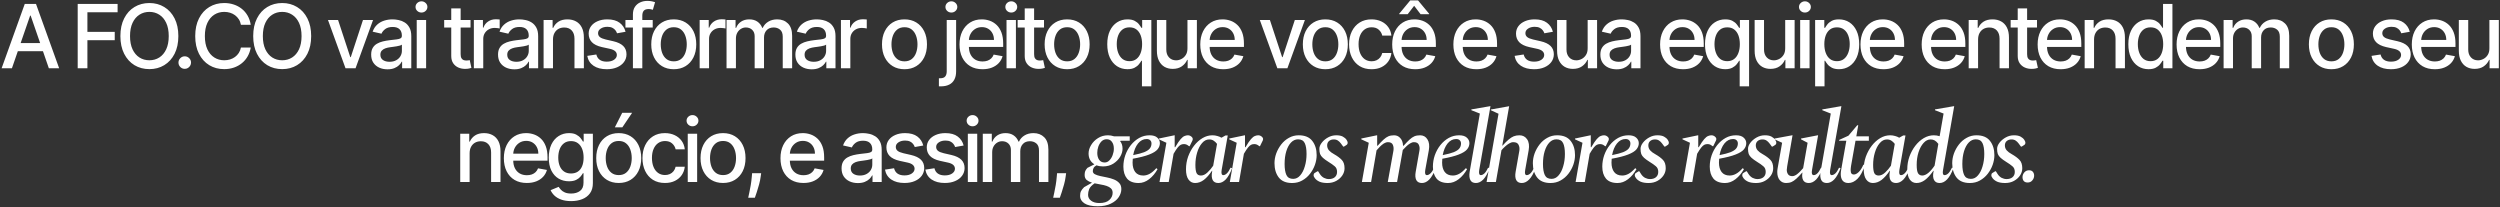 <?xml version="1.0" encoding="UTF-8"?>
<svg xmlns="http://www.w3.org/2000/svg" width="989" height="82" viewBox="0 0 989 82" fill="none">
  <rect x="0" y="0" width="989" height="82" fill="#333333" stroke="none"/>
  <path d="M4.718 27H0.641L9.801 1.545H14.239L23.399 27H19.322L12.126 6.169H11.927L4.718 27ZM5.402 17.032H18.626V20.264H5.402V17.032ZM30.737 27V1.545H46.522V4.852H34.578V12.607H45.391V15.901H34.578V27H30.737ZM70.556 14.273C70.556 16.991 70.059 19.327 69.065 21.283C68.07 23.23 66.707 24.73 64.976 25.782C63.252 26.826 61.293 27.348 59.097 27.348C56.893 27.348 54.925 26.826 53.193 25.782C51.469 24.73 50.111 23.226 49.116 21.27C48.122 19.315 47.625 16.982 47.625 14.273C47.625 11.555 48.122 9.222 49.116 7.275C50.111 5.32 51.469 3.82 53.193 2.776C54.925 1.724 56.893 1.197 59.097 1.197C61.293 1.197 63.252 1.724 64.976 2.776C66.707 3.82 68.07 5.32 69.065 7.275C70.059 9.222 70.556 11.555 70.556 14.273ZM66.753 14.273C66.753 12.201 66.418 10.457 65.746 9.04C65.083 7.615 64.172 6.538 63.012 5.809C61.86 5.071 60.555 4.702 59.097 4.702C57.63 4.702 56.321 5.071 55.169 5.809C54.017 6.538 53.106 7.615 52.435 9.04C51.772 10.457 51.441 12.201 51.441 14.273C51.441 16.344 51.772 18.093 52.435 19.518C53.106 20.935 54.017 22.012 55.169 22.749C56.321 23.479 57.63 23.843 59.097 23.843C60.555 23.843 61.86 23.479 63.012 22.749C64.172 22.012 65.083 20.935 65.746 19.518C66.418 18.093 66.753 16.344 66.753 14.273ZM73.088 27.236C72.409 27.236 71.825 26.996 71.336 26.515C70.847 26.026 70.603 25.438 70.603 24.75C70.603 24.071 70.847 23.491 71.336 23.01C71.825 22.521 72.409 22.277 73.088 22.277C73.768 22.277 74.352 22.521 74.841 23.01C75.33 23.491 75.574 24.071 75.574 24.75C75.574 25.206 75.458 25.625 75.226 26.006C75.002 26.379 74.704 26.677 74.331 26.901C73.958 27.124 73.544 27.236 73.088 27.236ZM99.192 9.823H95.314C95.165 8.995 94.887 8.265 94.481 7.636C94.075 7.006 93.578 6.471 92.99 6.032C92.402 5.593 91.743 5.262 91.014 5.038C90.293 4.814 89.526 4.702 88.714 4.702C87.248 4.702 85.934 5.071 84.774 5.809C83.623 6.546 82.711 7.627 82.04 9.053C81.377 10.478 81.046 12.218 81.046 14.273C81.046 16.344 81.377 18.093 82.04 19.518C82.711 20.943 83.627 22.02 84.787 22.749C85.947 23.479 87.252 23.843 88.702 23.843C89.506 23.843 90.268 23.735 90.989 23.52C91.718 23.296 92.377 22.969 92.965 22.538C93.553 22.107 94.05 21.581 94.457 20.959C94.871 20.33 95.157 19.609 95.314 18.797L99.192 18.809C98.985 20.061 98.583 21.212 97.986 22.265C97.398 23.309 96.64 24.212 95.712 24.974C94.792 25.728 93.74 26.312 92.555 26.727C91.37 27.141 90.077 27.348 88.677 27.348C86.473 27.348 84.509 26.826 82.786 25.782C81.062 24.73 79.703 23.226 78.709 21.27C77.723 19.315 77.23 16.982 77.23 14.273C77.23 11.555 77.727 9.222 78.721 7.275C79.716 5.32 81.075 3.82 82.798 2.776C84.522 1.724 86.481 1.197 88.677 1.197C90.028 1.197 91.287 1.392 92.455 1.782C93.632 2.163 94.689 2.726 95.625 3.472C96.561 4.209 97.336 5.113 97.949 6.181C98.562 7.242 98.977 8.456 99.192 9.823ZM123.099 14.273C123.099 16.991 122.602 19.327 121.607 21.283C120.613 23.23 119.25 24.73 117.518 25.782C115.795 26.826 113.835 27.348 111.639 27.348C109.435 27.348 107.467 26.826 105.735 25.782C104.012 24.73 102.653 23.226 101.659 21.27C100.664 19.315 100.167 16.982 100.167 14.273C100.167 11.555 100.664 9.222 101.659 7.275C102.653 5.32 104.012 3.82 105.735 2.776C107.467 1.724 109.435 1.197 111.639 1.197C113.835 1.197 115.795 1.724 117.518 2.776C119.25 3.82 120.613 5.32 121.607 7.275C122.602 9.222 123.099 11.555 123.099 14.273ZM119.295 14.273C119.295 12.201 118.96 10.457 118.289 9.04C117.626 7.615 116.714 6.538 115.554 5.809C114.403 5.071 113.098 4.702 111.639 4.702C110.173 4.702 108.863 5.071 107.712 5.809C106.56 6.538 105.648 7.615 104.977 9.04C104.314 10.457 103.983 12.201 103.983 14.273C103.983 16.344 104.314 18.093 104.977 19.518C105.648 20.935 106.56 22.012 107.712 22.749C108.863 23.479 110.173 23.843 111.639 23.843C113.098 23.843 114.403 23.479 115.554 22.749C116.714 22.012 117.626 20.935 118.289 19.518C118.96 18.093 119.295 16.344 119.295 14.273ZM147.583 7.909L140.66 27H136.683L129.747 7.909H133.737L138.572 22.6H138.771L143.593 7.909H147.583ZM153.284 27.423C152.075 27.423 150.981 27.199 150.003 26.751C149.025 26.296 148.251 25.637 147.679 24.775C147.116 23.913 146.834 22.857 146.834 21.606C146.834 20.529 147.041 19.642 147.455 18.946C147.87 18.25 148.429 17.699 149.133 17.293C149.837 16.887 150.625 16.58 151.495 16.373C152.365 16.166 153.251 16.009 154.154 15.901C155.298 15.768 156.226 15.661 156.939 15.578C157.651 15.487 158.169 15.342 158.492 15.143C158.815 14.944 158.977 14.621 158.977 14.173V14.086C158.977 13.001 158.67 12.16 158.057 11.563C157.452 10.967 156.549 10.668 155.348 10.668C154.096 10.668 153.11 10.946 152.39 11.501C151.677 12.048 151.184 12.657 150.911 13.328L147.418 12.533C147.832 11.373 148.437 10.436 149.233 9.724C150.036 9.003 150.96 8.481 152.004 8.158C153.048 7.826 154.146 7.661 155.298 7.661C156.06 7.661 156.868 7.752 157.722 7.934C158.583 8.108 159.387 8.431 160.133 8.903C160.887 9.376 161.504 10.051 161.985 10.929C162.465 11.799 162.706 12.93 162.706 14.322V27H159.076V24.39H158.927C158.687 24.87 158.326 25.343 157.846 25.807C157.365 26.271 156.748 26.656 155.994 26.963C155.24 27.269 154.337 27.423 153.284 27.423ZM154.092 24.44C155.12 24.44 155.998 24.237 156.727 23.831C157.465 23.425 158.024 22.894 158.405 22.24C158.795 21.577 158.989 20.868 158.989 20.114V17.653C158.857 17.786 158.6 17.91 158.219 18.026C157.846 18.134 157.419 18.229 156.939 18.312C156.458 18.387 155.99 18.457 155.534 18.523C155.078 18.581 154.697 18.631 154.391 18.673C153.67 18.764 153.011 18.917 152.414 19.133C151.826 19.348 151.354 19.659 150.998 20.065C150.65 20.462 150.476 20.993 150.476 21.655C150.476 22.575 150.815 23.271 151.495 23.744C152.174 24.208 153.04 24.44 154.092 24.44ZM164.855 27V7.909H168.572V27H164.855ZM166.732 4.963C166.086 4.963 165.531 4.748 165.067 4.317C164.611 3.878 164.383 3.356 164.383 2.751C164.383 2.138 164.611 1.616 165.067 1.185C165.531 0.746 166.086 0.526 166.732 0.526C167.379 0.526 167.93 0.746 168.385 1.185C168.849 1.616 169.081 2.138 169.081 2.751C169.081 3.356 168.849 3.878 168.385 4.317C167.93 4.748 167.379 4.963 166.732 4.963ZM186.146 7.909V10.892H175.718V7.909H186.146ZM178.514 3.335H182.23V21.395C182.23 22.115 182.338 22.658 182.554 23.023C182.769 23.379 183.047 23.623 183.386 23.756C183.734 23.88 184.111 23.942 184.517 23.942C184.816 23.942 185.077 23.922 185.3 23.88C185.524 23.839 185.698 23.806 185.822 23.781L186.494 26.851C186.278 26.934 185.972 27.017 185.574 27.099C185.176 27.191 184.679 27.24 184.082 27.249C183.105 27.265 182.193 27.091 181.348 26.727C180.503 26.362 179.819 25.799 179.297 25.036C178.775 24.274 178.514 23.317 178.514 22.165V3.335ZM187.456 27V7.909H191.048V10.942H191.247C191.595 9.914 192.208 9.106 193.087 8.518C193.973 7.922 194.976 7.623 196.095 7.623C196.327 7.623 196.6 7.632 196.915 7.648C197.238 7.665 197.491 7.685 197.673 7.71V11.265C197.524 11.223 197.259 11.178 196.878 11.128C196.496 11.07 196.115 11.041 195.734 11.041C194.856 11.041 194.073 11.228 193.385 11.601C192.706 11.965 192.167 12.475 191.769 13.129C191.372 13.776 191.173 14.513 191.173 15.342V27H187.456ZM203.474 27.423C202.264 27.423 201.17 27.199 200.193 26.751C199.215 26.296 198.44 25.637 197.868 24.775C197.305 23.913 197.023 22.857 197.023 21.606C197.023 20.529 197.23 19.642 197.645 18.946C198.059 18.25 198.618 17.699 199.323 17.293C200.027 16.887 200.814 16.58 201.684 16.373C202.554 16.166 203.441 16.009 204.344 15.901C205.487 15.768 206.415 15.661 207.128 15.578C207.841 15.487 208.359 15.342 208.682 15.143C209.005 14.944 209.166 14.621 209.166 14.173V14.086C209.166 13.001 208.86 12.16 208.247 11.563C207.642 10.967 206.739 10.668 205.537 10.668C204.286 10.668 203.3 10.946 202.579 11.501C201.866 12.048 201.373 12.657 201.1 13.328L197.607 12.533C198.022 11.373 198.627 10.436 199.422 9.724C200.226 9.003 201.15 8.481 202.194 8.158C203.238 7.826 204.336 7.661 205.487 7.661C206.25 7.661 207.058 7.752 207.911 7.934C208.773 8.108 209.577 8.431 210.322 8.903C211.076 9.376 211.694 10.051 212.174 10.929C212.655 11.799 212.895 12.93 212.895 14.322V27H209.266V24.39H209.117C208.876 24.87 208.516 25.343 208.035 25.807C207.555 26.271 206.937 26.656 206.183 26.963C205.429 27.269 204.526 27.423 203.474 27.423ZM204.282 24.44C205.309 24.44 206.188 24.237 206.917 23.831C207.654 23.425 208.213 22.894 208.595 22.24C208.984 21.577 209.179 20.868 209.179 20.114V17.653C209.046 17.786 208.789 17.91 208.408 18.026C208.035 18.134 207.609 18.229 207.128 18.312C206.647 18.387 206.179 18.457 205.724 18.523C205.268 18.581 204.887 18.631 204.58 18.673C203.859 18.764 203.2 18.917 202.604 19.133C202.016 19.348 201.543 19.659 201.187 20.065C200.839 20.462 200.665 20.993 200.665 21.655C200.665 22.575 201.005 23.271 201.684 23.744C202.364 24.208 203.229 24.44 204.282 24.44ZM218.761 15.665V27H215.045V7.909H218.612V11.016H218.848C219.287 10.005 219.975 9.193 220.911 8.58C221.856 7.967 223.045 7.661 224.479 7.661C225.779 7.661 226.919 7.934 227.896 8.481C228.874 9.019 229.632 9.823 230.171 10.892C230.71 11.961 230.979 13.283 230.979 14.857V27H227.263V15.304C227.263 13.921 226.902 12.839 226.181 12.06C225.46 11.273 224.47 10.88 223.211 10.88C222.349 10.88 221.583 11.066 220.911 11.439C220.249 11.812 219.722 12.359 219.333 13.079C218.952 13.792 218.761 14.654 218.761 15.665ZM247.469 12.57L244.1 13.166C243.96 12.736 243.736 12.325 243.429 11.936C243.131 11.547 242.725 11.228 242.211 10.979C241.697 10.73 241.055 10.606 240.285 10.606C239.232 10.606 238.354 10.842 237.65 11.315C236.945 11.779 236.593 12.379 236.593 13.117C236.593 13.755 236.829 14.269 237.302 14.658C237.774 15.047 238.536 15.367 239.589 15.615L242.621 16.311C244.378 16.717 245.687 17.343 246.549 18.188C247.411 19.033 247.842 20.131 247.842 21.482C247.842 22.625 247.51 23.644 246.847 24.539C246.193 25.426 245.277 26.122 244.1 26.627C242.932 27.133 241.577 27.385 240.036 27.385C237.898 27.385 236.154 26.93 234.804 26.018C233.453 25.098 232.624 23.793 232.318 22.103L235.91 21.556C236.133 22.492 236.593 23.201 237.289 23.681C237.985 24.154 238.893 24.39 240.011 24.39C241.229 24.39 242.203 24.137 242.932 23.632C243.661 23.118 244.026 22.492 244.026 21.755C244.026 21.158 243.802 20.657 243.355 20.251C242.915 19.845 242.24 19.538 241.329 19.331L238.097 18.623C236.316 18.217 234.998 17.57 234.145 16.684C233.3 15.797 232.877 14.675 232.877 13.316C232.877 12.189 233.192 11.203 233.822 10.358C234.451 9.512 235.321 8.854 236.432 8.381C237.542 7.901 238.814 7.661 240.247 7.661C242.311 7.661 243.935 8.108 245.12 9.003C246.304 9.889 247.087 11.079 247.469 12.57ZM258.213 7.909V10.892H247.425V7.909H258.213ZM250.383 27V5.697C250.383 4.504 250.644 3.513 251.166 2.726C251.688 1.931 252.38 1.338 253.242 0.949C254.103 0.551 255.04 0.352 256.05 0.352C256.796 0.352 257.434 0.414 257.965 0.539C258.495 0.655 258.888 0.762 259.145 0.862L258.275 3.87C258.101 3.82 257.878 3.762 257.604 3.696C257.331 3.621 256.999 3.584 256.61 3.584C255.707 3.584 255.06 3.808 254.671 4.255C254.29 4.702 254.099 5.349 254.099 6.194V27H250.383ZM266.537 27.385C264.747 27.385 263.185 26.975 261.851 26.155C260.517 25.334 259.482 24.187 258.744 22.712C258.007 21.237 257.638 19.514 257.638 17.541C257.638 15.561 258.007 13.829 258.744 12.346C259.482 10.863 260.517 9.711 261.851 8.891C263.185 8.071 264.747 7.661 266.537 7.661C268.327 7.661 269.889 8.071 271.223 8.891C272.557 9.711 273.593 10.863 274.33 12.346C275.067 13.829 275.436 15.561 275.436 17.541C275.436 19.514 275.067 21.237 274.33 22.712C273.593 24.187 272.557 25.334 271.223 26.155C269.889 26.975 268.327 27.385 266.537 27.385ZM266.549 24.266C267.71 24.266 268.671 23.959 269.433 23.346C270.195 22.733 270.759 21.916 271.123 20.897C271.496 19.878 271.683 18.755 271.683 17.529C271.683 16.311 271.496 15.193 271.123 14.173C270.759 13.146 270.195 12.321 269.433 11.7C268.671 11.079 267.71 10.768 266.549 10.768C265.381 10.768 264.412 11.079 263.641 11.7C262.879 12.321 262.311 13.146 261.938 14.173C261.574 15.193 261.391 16.311 261.391 17.529C261.391 18.755 261.574 19.878 261.938 20.897C262.311 21.916 262.879 22.733 263.641 23.346C264.412 23.959 265.381 24.266 266.549 24.266ZM276.784 27V7.909H280.376V10.942H280.575C280.923 9.914 281.536 9.106 282.415 8.518C283.301 7.922 284.304 7.623 285.422 7.623C285.655 7.623 285.928 7.632 286.243 7.648C286.566 7.665 286.819 7.685 287.001 7.71V11.265C286.852 11.223 286.587 11.178 286.206 11.128C285.824 11.07 285.443 11.041 285.062 11.041C284.184 11.041 283.401 11.228 282.713 11.601C282.034 11.965 281.495 12.475 281.097 13.129C280.699 13.776 280.501 14.513 280.501 15.342V27H276.784ZM287.417 27V7.909H290.984V11.016H291.22C291.618 9.964 292.268 9.144 293.172 8.555C294.075 7.959 295.156 7.661 296.416 7.661C297.692 7.661 298.761 7.959 299.622 8.555C300.492 9.152 301.134 9.972 301.549 11.016H301.748C302.203 9.997 302.928 9.185 303.923 8.58C304.917 7.967 306.102 7.661 307.477 7.661C309.209 7.661 310.622 8.203 311.716 9.289C312.818 10.374 313.369 12.011 313.369 14.198V27H309.652V14.546C309.652 13.254 309.3 12.317 308.596 11.737C307.892 11.157 307.051 10.867 306.073 10.867C304.863 10.867 303.923 11.24 303.252 11.986C302.58 12.723 302.245 13.672 302.245 14.832V27H298.541V14.31C298.541 13.274 298.218 12.441 297.571 11.812C296.925 11.182 296.084 10.867 295.048 10.867C294.344 10.867 293.694 11.054 293.097 11.427C292.509 11.791 292.032 12.301 291.668 12.955C291.311 13.61 291.133 14.368 291.133 15.23V27H287.417ZM321.105 27.423C319.896 27.423 318.802 27.199 317.824 26.751C316.846 26.296 316.072 25.637 315.5 24.775C314.936 23.913 314.655 22.857 314.655 21.606C314.655 20.529 314.862 19.642 315.276 18.946C315.69 18.25 316.25 17.699 316.954 17.293C317.658 16.887 318.446 16.58 319.316 16.373C320.186 16.166 321.072 16.009 321.975 15.901C323.119 15.768 324.047 15.661 324.759 15.578C325.472 15.487 325.99 15.342 326.313 15.143C326.636 14.944 326.798 14.621 326.798 14.173V14.086C326.798 13.001 326.491 12.16 325.878 11.563C325.273 10.967 324.37 10.668 323.169 10.668C321.917 10.668 320.931 10.946 320.21 11.501C319.498 12.048 319.005 12.657 318.731 13.328L315.239 12.533C315.653 11.373 316.258 10.436 317.054 9.724C317.857 9.003 318.781 8.481 319.825 8.158C320.869 7.826 321.967 7.661 323.119 7.661C323.881 7.661 324.689 7.752 325.543 7.934C326.404 8.108 327.208 8.431 327.954 8.903C328.708 9.376 329.325 10.051 329.806 10.929C330.286 11.799 330.527 12.93 330.527 14.322V27H326.897V24.39H326.748C326.508 24.87 326.147 25.343 325.667 25.807C325.186 26.271 324.569 26.656 323.815 26.963C323.061 27.269 322.158 27.423 321.105 27.423ZM321.913 24.44C322.941 24.44 323.819 24.237 324.548 23.831C325.286 23.425 325.845 22.894 326.226 22.24C326.616 21.577 326.81 20.868 326.81 20.114V17.653C326.678 17.786 326.421 17.91 326.04 18.026C325.667 18.134 325.24 18.229 324.759 18.312C324.279 18.387 323.811 18.457 323.355 18.523C322.899 18.581 322.518 18.631 322.212 18.673C321.491 18.764 320.832 18.917 320.235 19.133C319.647 19.348 319.175 19.659 318.818 20.065C318.47 20.462 318.296 20.993 318.296 21.655C318.296 22.575 318.636 23.271 319.316 23.744C319.995 24.208 320.861 24.44 321.913 24.44ZM332.676 27V7.909H336.268V10.942H336.467C336.815 9.914 337.428 9.106 338.307 8.518C339.193 7.922 340.196 7.623 341.314 7.623C341.547 7.623 341.82 7.632 342.135 7.648C342.458 7.665 342.711 7.685 342.893 7.71V11.265C342.744 11.223 342.479 11.178 342.098 11.128C341.716 11.07 341.335 11.041 340.954 11.041C340.076 11.041 339.293 11.228 338.605 11.601C337.926 11.965 337.387 12.475 336.989 13.129C336.591 13.776 336.393 14.513 336.393 15.342V27H332.676ZM357.813 27.385C356.023 27.385 354.462 26.975 353.127 26.155C351.793 25.334 350.758 24.187 350.02 22.712C349.283 21.237 348.914 19.514 348.914 17.541C348.914 15.561 349.283 13.829 350.02 12.346C350.758 10.863 351.793 9.711 353.127 8.891C354.462 8.071 356.023 7.661 357.813 7.661C359.603 7.661 361.165 8.071 362.499 8.891C363.833 9.711 364.869 10.863 365.606 12.346C366.344 13.829 366.712 15.561 366.712 17.541C366.712 19.514 366.344 21.237 365.606 22.712C364.869 24.187 363.833 25.334 362.499 26.155C361.165 26.975 359.603 27.385 357.813 27.385ZM357.826 24.266C358.986 24.266 359.947 23.959 360.709 23.346C361.471 22.733 362.035 21.916 362.4 20.897C362.772 19.878 362.959 18.755 362.959 17.529C362.959 16.311 362.772 15.193 362.4 14.173C362.035 13.146 361.471 12.321 360.709 11.7C359.947 11.079 358.986 10.768 357.826 10.768C356.657 10.768 355.688 11.079 354.917 11.7C354.155 12.321 353.587 13.146 353.214 14.173C352.85 15.193 352.668 16.311 352.668 17.529C352.668 18.755 352.85 19.878 353.214 20.897C353.587 21.916 354.155 22.733 354.917 23.346C355.688 23.959 356.657 24.266 357.826 24.266ZM374.523 7.909H378.24V28.243C378.24 29.519 378.008 30.596 377.543 31.474C377.088 32.353 376.408 33.02 375.505 33.475C374.61 33.931 373.504 34.159 372.187 34.159C372.054 34.159 371.93 34.159 371.814 34.159C371.689 34.159 371.561 34.155 371.428 34.147V30.952C371.544 30.952 371.648 30.952 371.739 30.952C371.822 30.952 371.917 30.952 372.025 30.952C372.903 30.952 373.537 30.716 373.927 30.244C374.324 29.78 374.523 29.105 374.523 28.218V7.909ZM376.363 4.963C375.716 4.963 375.161 4.748 374.697 4.317C374.242 3.878 374.014 3.356 374.014 2.751C374.014 2.138 374.242 1.616 374.697 1.185C375.161 0.746 375.716 0.526 376.363 0.526C377.009 0.526 377.56 0.746 378.016 1.185C378.48 1.616 378.712 2.138 378.712 2.751C378.712 3.356 378.48 3.878 378.016 4.317C377.56 4.748 377.009 4.963 376.363 4.963ZM388.667 27.385C386.786 27.385 385.166 26.983 383.807 26.18C382.457 25.368 381.413 24.228 380.675 22.762C379.946 21.287 379.581 19.559 379.581 17.579C379.581 15.623 379.946 13.9 380.675 12.408C381.413 10.917 382.44 9.753 383.758 8.916C385.083 8.079 386.633 7.661 388.406 7.661C389.483 7.661 390.527 7.839 391.538 8.195C392.549 8.551 393.456 9.111 394.26 9.873C395.064 10.635 395.698 11.625 396.162 12.843C396.626 14.053 396.858 15.524 396.858 17.256V18.573H381.682V15.789H393.216C393.216 14.811 393.017 13.945 392.619 13.191C392.222 12.429 391.662 11.828 390.942 11.389C390.229 10.95 389.392 10.73 388.431 10.73C387.387 10.73 386.475 10.987 385.697 11.501C384.926 12.007 384.329 12.669 383.907 13.49C383.492 14.302 383.285 15.184 383.285 16.137V18.312C383.285 19.588 383.509 20.674 383.956 21.569C384.412 22.463 385.046 23.147 385.858 23.619C386.67 24.083 387.619 24.315 388.704 24.315C389.409 24.315 390.051 24.216 390.631 24.017C391.211 23.81 391.712 23.503 392.135 23.097C392.557 22.691 392.88 22.19 393.104 21.593L396.622 22.227C396.34 23.263 395.834 24.17 395.105 24.949C394.384 25.72 393.477 26.32 392.383 26.751C391.298 27.174 390.059 27.385 388.667 27.385ZM398.181 27V7.909H401.897V27H398.181ZM400.058 4.963C399.412 4.963 398.856 4.748 398.392 4.317C397.937 3.878 397.709 3.356 397.709 2.751C397.709 2.138 397.937 1.616 398.392 1.185C398.856 0.746 399.412 0.526 400.058 0.526C400.704 0.526 401.255 0.746 401.711 1.185C402.175 1.616 402.407 2.138 402.407 2.751C402.407 3.356 402.175 3.878 401.711 4.317C401.255 4.748 400.704 4.963 400.058 4.963ZM413.008 7.909V10.892H402.581V7.909H413.008ZM405.377 3.335H409.093V21.395C409.093 22.115 409.201 22.658 409.416 23.023C409.632 23.379 409.909 23.623 410.249 23.756C410.597 23.88 410.974 23.942 411.38 23.942C411.679 23.942 411.94 23.922 412.163 23.88C412.387 23.839 412.561 23.806 412.685 23.781L413.356 26.851C413.141 26.934 412.834 27.017 412.437 27.099C412.039 27.191 411.542 27.24 410.945 27.249C409.967 27.265 409.056 27.091 408.211 26.727C407.366 26.362 406.682 25.799 406.16 25.036C405.638 24.274 405.377 23.317 405.377 22.165V3.335ZM422.156 27.385C420.366 27.385 418.804 26.975 417.47 26.155C416.136 25.334 415.1 24.187 414.363 22.712C413.625 21.237 413.257 19.514 413.257 17.541C413.257 15.561 413.625 13.829 414.363 12.346C415.1 10.863 416.136 9.711 417.47 8.891C418.804 8.071 420.366 7.661 422.156 7.661C423.946 7.661 425.507 8.071 426.842 8.891C428.176 9.711 429.211 10.863 429.949 12.346C430.686 13.829 431.055 15.561 431.055 17.541C431.055 19.514 430.686 21.237 429.949 22.712C429.211 24.187 428.176 25.334 426.842 26.155C425.507 26.975 423.946 27.385 422.156 27.385ZM422.168 24.266C423.328 24.266 424.289 23.959 425.052 23.346C425.814 22.733 426.378 21.916 426.742 20.897C427.115 19.878 427.301 18.755 427.301 17.529C427.301 16.311 427.115 15.193 426.742 14.173C426.378 13.146 425.814 12.321 425.052 11.7C424.289 11.079 423.328 10.768 422.168 10.768C421 10.768 420.03 11.079 419.26 11.7C418.498 12.321 417.93 13.146 417.557 14.173C417.192 15.193 417.01 16.311 417.01 17.529C417.01 18.755 417.192 19.878 417.557 20.897C417.93 21.916 418.498 22.733 419.26 23.346C420.03 23.959 421 24.266 422.168 24.266ZM451.755 34.159V24.029H451.531C451.307 24.436 450.984 24.899 450.561 25.422C450.147 25.944 449.575 26.399 448.846 26.789C448.117 27.178 447.173 27.373 446.012 27.373C444.471 27.373 443.096 26.979 441.886 26.192C440.685 25.397 439.74 24.266 439.052 22.799C438.373 21.324 438.033 19.555 438.033 17.492C438.033 15.429 438.377 13.664 439.065 12.197C439.761 10.73 440.714 9.608 441.923 8.829C443.133 8.05 444.504 7.661 446.037 7.661C447.222 7.661 448.175 7.859 448.896 8.257C449.625 8.647 450.189 9.102 450.586 9.624C450.992 10.146 451.307 10.606 451.531 11.004H451.842V7.909H455.471V34.159H451.755ZM446.833 24.203C447.902 24.203 448.805 23.922 449.542 23.358C450.288 22.787 450.851 21.995 451.233 20.984C451.622 19.974 451.817 18.797 451.817 17.454C451.817 16.129 451.626 14.969 451.245 13.974C450.864 12.98 450.305 12.205 449.567 11.65C448.83 11.095 447.918 10.818 446.833 10.818C445.714 10.818 444.782 11.107 444.036 11.688C443.291 12.268 442.727 13.059 442.346 14.061C441.973 15.064 441.787 16.195 441.787 17.454C441.787 18.731 441.977 19.878 442.358 20.897C442.74 21.916 443.303 22.724 444.049 23.321C444.803 23.909 445.731 24.203 446.833 24.203ZM469.761 19.083V7.909H473.489V27H469.835V23.694H469.636C469.197 24.713 468.493 25.562 467.524 26.242C466.562 26.913 465.365 27.249 463.932 27.249C462.705 27.249 461.62 26.979 460.675 26.441C459.739 25.894 459.001 25.086 458.463 24.017C457.933 22.948 457.667 21.627 457.667 20.052V7.909H461.384V19.605C461.384 20.906 461.744 21.941 462.465 22.712C463.186 23.483 464.122 23.868 465.274 23.868C465.97 23.868 466.662 23.694 467.35 23.346C468.046 22.998 468.621 22.472 469.077 21.767C469.541 21.063 469.769 20.168 469.761 19.083ZM483.911 27.385C482.03 27.385 480.41 26.983 479.051 26.18C477.7 25.368 476.656 24.228 475.919 22.762C475.19 21.287 474.825 19.559 474.825 17.579C474.825 15.623 475.19 13.9 475.919 12.408C476.656 10.917 477.684 9.753 479.001 8.916C480.327 8.079 481.877 7.661 483.65 7.661C484.727 7.661 485.771 7.839 486.782 8.195C487.793 8.551 488.7 9.111 489.504 9.873C490.308 10.635 490.941 11.625 491.405 12.843C491.869 14.053 492.101 15.524 492.101 17.256V18.573H476.926V15.789H488.46C488.46 14.811 488.261 13.945 487.863 13.191C487.465 12.429 486.906 11.828 486.185 11.389C485.473 10.95 484.636 10.73 483.675 10.73C482.631 10.73 481.719 10.987 480.94 11.501C480.17 12.007 479.573 12.669 479.15 13.49C478.736 14.302 478.529 15.184 478.529 16.137V18.312C478.529 19.588 478.753 20.674 479.2 21.569C479.656 22.463 480.29 23.147 481.102 23.619C481.914 24.083 482.863 24.315 483.948 24.315C484.652 24.315 485.295 24.216 485.875 24.017C486.455 23.81 486.956 23.503 487.378 23.097C487.801 22.691 488.124 22.19 488.348 21.593L491.865 22.227C491.584 23.263 491.078 24.17 490.349 24.949C489.628 25.72 488.721 26.32 487.627 26.751C486.542 27.174 485.303 27.385 483.911 27.385ZM516.219 7.909L509.296 27H505.319L498.384 7.909H502.373L507.208 22.6H507.407L512.229 7.909H516.219ZM524.304 27.385C522.514 27.385 520.952 26.975 519.618 26.155C518.284 25.334 517.248 24.187 516.511 22.712C515.773 21.237 515.405 19.514 515.405 17.541C515.405 15.561 515.773 13.829 516.511 12.346C517.248 10.863 518.284 9.711 519.618 8.891C520.952 8.071 522.514 7.661 524.304 7.661C526.094 7.661 527.656 8.071 528.99 8.891C530.324 9.711 531.359 10.863 532.097 12.346C532.834 13.829 533.203 15.561 533.203 17.541C533.203 19.514 532.834 21.237 532.097 22.712C531.359 24.187 530.324 25.334 528.99 26.155C527.656 26.975 526.094 27.385 524.304 27.385ZM524.316 24.266C525.476 24.266 526.438 23.959 527.2 23.346C527.962 22.733 528.526 21.916 528.89 20.897C529.263 19.878 529.449 18.755 529.449 17.529C529.449 16.311 529.263 15.193 528.89 14.173C528.526 13.146 527.962 12.321 527.2 11.7C526.438 11.079 525.476 10.768 524.316 10.768C523.148 10.768 522.179 11.079 521.408 11.7C520.646 12.321 520.078 13.146 519.705 14.173C519.341 15.193 519.158 16.311 519.158 17.529C519.158 18.755 519.341 19.878 519.705 20.897C520.078 21.916 520.646 22.733 521.408 23.346C522.179 23.959 523.148 24.266 524.316 24.266ZM542.593 27.385C540.745 27.385 539.154 26.967 537.82 26.13C536.494 25.285 535.475 24.121 534.762 22.637C534.05 21.154 533.694 19.456 533.694 17.541C533.694 15.603 534.058 13.892 534.787 12.408C535.516 10.917 536.544 9.753 537.87 8.916C539.195 8.079 540.757 7.661 542.555 7.661C544.005 7.661 545.298 7.93 546.433 8.468C547.568 8.999 548.484 9.744 549.18 10.706C549.884 11.667 550.303 12.79 550.435 14.074H546.819C546.62 13.179 546.164 12.408 545.451 11.762C544.747 11.116 543.802 10.793 542.618 10.793C541.582 10.793 540.674 11.066 539.896 11.613C539.125 12.152 538.524 12.922 538.093 13.925C537.663 14.919 537.447 16.096 537.447 17.454C537.447 18.847 537.658 20.048 538.081 21.059C538.504 22.07 539.1 22.853 539.871 23.408C540.65 23.963 541.565 24.241 542.618 24.241C543.322 24.241 543.96 24.112 544.532 23.855C545.112 23.59 545.596 23.213 545.986 22.724C546.384 22.236 546.661 21.647 546.819 20.959H550.435C550.303 22.194 549.901 23.296 549.23 24.266C548.559 25.235 547.66 25.997 546.533 26.553C545.414 27.108 544.101 27.385 542.593 27.385ZM559.838 27.385C557.957 27.385 556.337 26.983 554.978 26.18C553.627 25.368 552.583 24.228 551.846 22.762C551.117 21.287 550.752 19.559 550.752 17.579C550.752 15.623 551.117 13.9 551.846 12.408C552.583 10.917 553.611 9.753 554.928 8.916C556.254 8.079 557.803 7.661 559.577 7.661C560.654 7.661 561.698 7.839 562.709 8.195C563.72 8.551 564.627 9.111 565.431 9.873C566.234 10.635 566.868 11.625 567.332 12.843C567.796 14.053 568.028 15.524 568.028 17.256V18.573H552.852V15.789H564.387C564.387 14.811 564.188 13.945 563.79 13.191C563.392 12.429 562.833 11.828 562.112 11.389C561.399 10.95 560.563 10.73 559.601 10.73C558.557 10.73 557.646 10.987 556.867 11.501C556.096 12.007 555.5 12.669 555.077 13.49C554.663 14.302 554.456 15.184 554.456 16.137V18.312C554.456 19.588 554.68 20.674 555.127 21.569C555.583 22.463 556.217 23.147 557.029 23.619C557.841 24.083 558.789 24.315 559.875 24.315C560.579 24.315 561.221 24.216 561.801 24.017C562.381 23.81 562.883 23.503 563.305 23.097C563.728 22.691 564.051 22.19 564.275 21.593L567.792 22.227C567.51 23.263 567.005 24.17 566.276 24.949C565.555 25.72 564.648 26.32 563.554 26.751C562.468 27.174 561.23 27.385 559.838 27.385ZM561.988 5.622L559.44 2.291L556.879 5.622H553.524V5.436L557.886 0.166H560.981L565.356 5.436V5.622H561.988ZM584.042 27.385C582.161 27.385 580.541 26.983 579.183 26.18C577.832 25.368 576.788 24.228 576.05 22.762C575.321 21.287 574.957 19.559 574.957 17.579C574.957 15.623 575.321 13.9 576.05 12.408C576.788 10.917 577.815 9.753 579.133 8.916C580.459 8.079 582.008 7.661 583.781 7.661C584.858 7.661 585.902 7.839 586.913 8.195C587.924 8.551 588.832 9.111 589.635 9.873C590.439 10.635 591.073 11.625 591.537 12.843C592.001 14.053 592.233 15.524 592.233 17.256V18.573H577.057V15.789H588.591C588.591 14.811 588.392 13.945 587.995 13.191C587.597 12.429 587.038 11.828 586.317 11.389C585.604 10.95 584.767 10.73 583.806 10.73C582.762 10.73 581.851 10.987 581.072 11.501C580.301 12.007 579.705 12.669 579.282 13.49C578.868 14.302 578.661 15.184 578.661 16.137V18.312C578.661 19.588 578.884 20.674 579.332 21.569C579.787 22.463 580.421 23.147 581.233 23.619C582.045 24.083 582.994 24.315 584.08 24.315C584.784 24.315 585.426 24.216 586.006 24.017C586.586 23.81 587.087 23.503 587.51 23.097C587.933 22.691 588.256 22.19 588.479 21.593L591.997 22.227C591.715 23.263 591.21 24.17 590.48 24.949C589.76 25.72 588.852 26.32 587.759 26.751C586.673 27.174 585.434 27.385 584.042 27.385ZM614.325 12.57L610.956 13.166C610.816 12.736 610.592 12.325 610.285 11.936C609.987 11.547 609.581 11.228 609.067 10.979C608.553 10.73 607.911 10.606 607.141 10.606C606.088 10.606 605.21 10.842 604.506 11.315C603.801 11.779 603.449 12.379 603.449 13.117C603.449 13.755 603.685 14.269 604.158 14.658C604.63 15.047 605.392 15.367 606.445 15.615L609.477 16.311C611.234 16.717 612.543 17.343 613.405 18.188C614.267 19.033 614.698 20.131 614.698 21.482C614.698 22.625 614.366 23.644 613.703 24.539C613.049 25.426 612.133 26.122 610.956 26.627C609.788 27.133 608.433 27.385 606.892 27.385C604.754 27.385 603.01 26.93 601.66 26.018C600.309 25.098 599.48 23.793 599.174 22.103L602.766 21.556C602.989 22.492 603.449 23.201 604.145 23.681C604.841 24.154 605.749 24.39 606.867 24.39C608.085 24.39 609.059 24.137 609.788 23.632C610.517 23.118 610.882 22.492 610.882 21.755C610.882 21.158 610.658 20.657 610.211 20.251C609.772 19.845 609.096 19.538 608.185 19.331L604.953 18.623C603.172 18.217 601.854 17.57 601.001 16.684C600.156 15.797 599.733 14.675 599.733 13.316C599.733 12.189 600.048 11.203 600.678 10.358C601.307 9.512 602.177 8.854 603.288 8.381C604.398 7.901 605.67 7.661 607.103 7.661C609.167 7.661 610.791 8.108 611.976 9.003C613.16 9.889 613.944 11.079 614.325 12.57ZM628.077 19.083V7.909H631.806V27H628.152V23.694H627.953C627.514 24.713 626.809 25.562 625.84 26.242C624.879 26.913 623.681 27.249 622.248 27.249C621.021 27.249 619.936 26.979 618.991 26.441C618.055 25.894 617.318 25.086 616.779 24.017C616.249 22.948 615.984 21.627 615.984 20.052V7.909H619.7V19.605C619.7 20.906 620.06 21.941 620.781 22.712C621.502 23.483 622.438 23.868 623.59 23.868C624.286 23.868 624.978 23.694 625.666 23.346C626.362 22.998 626.938 22.472 627.393 21.767C627.857 21.063 628.085 20.168 628.077 19.083ZM639.555 27.423C638.345 27.423 637.251 27.199 636.274 26.751C635.296 26.296 634.521 25.637 633.949 24.775C633.386 23.913 633.104 22.857 633.104 21.606C633.104 20.529 633.311 19.642 633.726 18.946C634.14 18.25 634.699 17.699 635.403 17.293C636.108 16.887 636.895 16.58 637.765 16.373C638.635 16.166 639.522 16.009 640.425 15.901C641.568 15.768 642.496 15.661 643.209 15.578C643.921 15.487 644.439 15.342 644.763 15.143C645.086 14.944 645.247 14.621 645.247 14.173V14.086C645.247 13.001 644.941 12.16 644.327 11.563C643.723 10.967 642.819 10.668 641.618 10.668C640.367 10.668 639.381 10.946 638.66 11.501C637.947 12.048 637.454 12.657 637.181 13.328L633.688 12.533C634.103 11.373 634.707 10.436 635.503 9.724C636.307 9.003 637.231 8.481 638.275 8.158C639.319 7.826 640.417 7.661 641.568 7.661C642.331 7.661 643.138 7.752 643.992 7.934C644.854 8.108 645.657 8.431 646.403 8.903C647.157 9.376 647.774 10.051 648.255 10.929C648.736 11.799 648.976 12.93 648.976 14.322V27H645.347V24.39H645.198C644.957 24.87 644.597 25.343 644.116 25.807C643.636 26.271 643.018 26.656 642.264 26.963C641.51 27.269 640.607 27.423 639.555 27.423ZM640.363 24.44C641.39 24.44 642.268 24.237 642.998 23.831C643.735 23.425 644.294 22.894 644.676 22.24C645.065 21.577 645.26 20.868 645.26 20.114V17.653C645.127 17.786 644.87 17.91 644.489 18.026C644.116 18.134 643.689 18.229 643.209 18.312C642.728 18.387 642.26 18.457 641.804 18.523C641.349 18.581 640.968 18.631 640.661 18.673C639.94 18.764 639.281 18.917 638.685 19.133C638.096 19.348 637.624 19.659 637.268 20.065C636.92 20.462 636.746 20.993 636.746 21.655C636.746 22.575 637.086 23.271 637.765 23.744C638.444 24.208 639.31 24.44 640.363 24.44ZM665.816 27.385C663.936 27.385 662.316 26.983 660.957 26.18C659.606 25.368 658.562 24.228 657.825 22.762C657.095 21.287 656.731 19.559 656.731 17.579C656.731 15.623 657.095 13.9 657.825 12.408C658.562 10.917 659.59 9.753 660.907 8.916C662.233 8.079 663.782 7.661 665.555 7.661C666.633 7.661 667.677 7.839 668.688 8.195C669.698 8.551 670.606 9.111 671.41 9.873C672.213 10.635 672.847 11.625 673.311 12.843C673.775 14.053 674.007 15.524 674.007 17.256V18.573H658.831V15.789H670.365C670.365 14.811 670.167 13.945 669.769 13.191C669.371 12.429 668.812 11.828 668.091 11.389C667.378 10.95 666.542 10.73 665.58 10.73C664.536 10.73 663.625 10.987 662.846 11.501C662.075 12.007 661.479 12.669 661.056 13.49C660.642 14.302 660.435 15.184 660.435 16.137V18.312C660.435 19.588 660.658 20.674 661.106 21.569C661.562 22.463 662.196 23.147 663.008 23.619C663.82 24.083 664.768 24.315 665.854 24.315C666.558 24.315 667.2 24.216 667.78 24.017C668.36 23.81 668.862 23.503 669.284 23.097C669.707 22.691 670.03 22.19 670.254 21.593L673.771 22.227C673.489 23.263 672.984 24.17 672.255 24.949C671.534 25.72 670.626 26.32 669.533 26.751C668.447 27.174 667.209 27.385 665.816 27.385ZM688.219 34.159V24.029H687.996C687.772 24.436 687.449 24.899 687.026 25.422C686.612 25.944 686.04 26.399 685.311 26.789C684.582 27.178 683.637 27.373 682.477 27.373C680.936 27.373 679.56 26.979 678.351 26.192C677.149 25.397 676.205 24.266 675.517 22.799C674.837 21.324 674.498 19.555 674.498 17.492C674.498 15.429 674.842 13.664 675.529 12.197C676.225 10.73 677.178 9.608 678.388 8.829C679.598 8.05 680.969 7.661 682.502 7.661C683.687 7.661 684.64 7.859 685.361 8.257C686.09 8.647 686.653 9.102 687.051 9.624C687.457 10.146 687.772 10.606 687.996 11.004H688.306V7.909H691.936V34.159H688.219ZM683.297 24.203C684.366 24.203 685.269 23.922 686.007 23.358C686.753 22.787 687.316 21.995 687.697 20.984C688.087 19.974 688.281 18.797 688.281 17.454C688.281 16.129 688.091 14.969 687.71 13.974C687.329 12.98 686.769 12.205 686.032 11.65C685.294 11.095 684.383 10.818 683.297 10.818C682.179 10.818 681.247 11.107 680.501 11.688C679.755 12.268 679.192 13.059 678.811 14.061C678.438 15.064 678.251 16.195 678.251 17.454C678.251 18.731 678.442 19.878 678.823 20.897C679.204 21.916 679.768 22.724 680.513 23.321C681.267 23.909 682.195 24.203 683.297 24.203ZM706.225 19.083V7.909H709.954V27H706.3V23.694H706.101C705.662 24.713 704.958 25.562 703.988 26.242C703.027 26.913 701.83 27.249 700.396 27.249C699.17 27.249 698.084 26.979 697.14 26.441C696.204 25.894 695.466 25.086 694.927 24.017C694.397 22.948 694.132 21.627 694.132 20.052V7.909H697.848V19.605C697.848 20.906 698.209 21.941 698.93 22.712C699.65 23.483 700.587 23.868 701.739 23.868C702.435 23.868 703.126 23.694 703.814 23.346C704.51 22.998 705.086 22.472 705.542 21.767C706.006 21.063 706.234 20.168 706.225 19.083ZM712.147 27V7.909H715.864V27H712.147ZM714.024 4.963C713.378 4.963 712.823 4.748 712.359 4.317C711.903 3.878 711.675 3.356 711.675 2.751C711.675 2.138 711.903 1.616 712.359 1.185C712.823 0.746 713.378 0.526 714.024 0.526C714.671 0.526 715.222 0.746 715.677 1.185C716.141 1.616 716.373 2.138 716.373 2.751C716.373 3.356 716.141 3.878 715.677 4.317C715.222 4.748 714.671 4.963 714.024 4.963ZM718.063 34.159V7.909H721.693V11.004H722.003C722.219 10.606 722.529 10.146 722.935 9.624C723.341 9.102 723.905 8.647 724.626 8.257C725.347 7.859 726.3 7.661 727.484 7.661C729.026 7.661 730.401 8.05 731.611 8.829C732.821 9.608 733.769 10.73 734.457 12.197C735.153 13.664 735.501 15.429 735.501 17.492C735.501 19.555 735.157 21.324 734.47 22.799C733.782 24.266 732.837 25.397 731.636 26.192C730.434 26.979 729.063 27.373 727.522 27.373C726.362 27.373 725.413 27.178 724.676 26.789C723.946 26.399 723.375 25.944 722.96 25.422C722.546 24.899 722.227 24.436 722.003 24.029H721.78V34.159H718.063ZM721.705 17.454C721.705 18.797 721.9 19.974 722.289 20.984C722.679 21.995 723.242 22.787 723.979 23.358C724.717 23.922 725.62 24.203 726.689 24.203C727.799 24.203 728.727 23.909 729.473 23.321C730.219 22.724 730.782 21.916 731.163 20.897C731.553 19.878 731.748 18.731 731.748 17.454C731.748 16.195 731.557 15.064 731.176 14.061C730.803 13.059 730.24 12.268 729.486 11.688C728.74 11.107 727.808 10.818 726.689 10.818C725.612 10.818 724.7 11.095 723.955 11.65C723.217 12.205 722.658 12.98 722.277 13.974C721.896 14.969 721.705 16.129 721.705 17.454ZM745.093 27.385C743.212 27.385 741.592 26.983 740.233 26.18C738.883 25.368 737.838 24.228 737.101 22.762C736.372 21.287 736.007 19.559 736.007 17.579C736.007 15.623 736.372 13.9 737.101 12.408C737.838 10.917 738.866 9.753 740.183 8.916C741.509 8.079 743.059 7.661 744.832 7.661C745.909 7.661 746.953 7.839 747.964 8.195C748.975 8.551 749.882 9.111 750.686 9.873C751.49 10.635 752.124 11.625 752.588 12.843C753.052 14.053 753.284 15.524 753.284 17.256V18.573H738.108V15.789H749.642C749.642 14.811 749.443 13.945 749.045 13.191C748.648 12.429 748.088 11.828 747.367 11.389C746.655 10.95 745.818 10.73 744.857 10.73C743.813 10.73 742.901 10.987 742.122 11.501C741.352 12.007 740.755 12.669 740.333 13.49C739.918 14.302 739.711 15.184 739.711 16.137V18.312C739.711 19.588 739.935 20.674 740.382 21.569C740.838 22.463 741.472 23.147 742.284 23.619C743.096 24.083 744.045 24.315 745.13 24.315C745.834 24.315 746.477 24.216 747.057 24.017C747.637 23.81 748.138 23.503 748.561 23.097C748.983 22.691 749.306 22.19 749.53 21.593L753.047 22.227C752.766 23.263 752.26 24.17 751.531 24.949C750.81 25.72 749.903 26.32 748.809 26.751C747.724 27.174 746.485 27.385 745.093 27.385ZM769.297 27.385C767.417 27.385 765.797 26.983 764.438 26.18C763.087 25.368 762.043 24.228 761.306 22.762C760.576 21.287 760.212 19.559 760.212 17.579C760.212 15.623 760.576 13.9 761.306 12.408C762.043 10.917 763.071 9.753 764.388 8.916C765.714 8.079 767.263 7.661 769.036 7.661C770.114 7.661 771.158 7.839 772.169 8.195C773.179 8.551 774.087 9.111 774.891 9.873C775.694 10.635 776.328 11.625 776.792 12.843C777.256 14.053 777.488 15.524 777.488 17.256V18.573H762.312V15.789H773.847C773.847 14.811 773.648 13.945 773.25 13.191C772.852 12.429 772.293 11.828 771.572 11.389C770.859 10.95 770.023 10.73 769.061 10.73C768.017 10.73 767.106 10.987 766.327 11.501C765.556 12.007 764.96 12.669 764.537 13.49C764.123 14.302 763.916 15.184 763.916 16.137V18.312C763.916 19.588 764.139 20.674 764.587 21.569C765.043 22.463 765.677 23.147 766.489 23.619C767.301 24.083 768.249 24.315 769.335 24.315C770.039 24.315 770.681 24.216 771.261 24.017C771.841 23.81 772.343 23.503 772.765 23.097C773.188 22.691 773.511 22.19 773.735 21.593L777.252 22.227C776.97 23.263 776.465 24.17 775.736 24.949C775.015 25.72 774.108 26.32 773.014 26.751C771.928 27.174 770.69 27.385 769.297 27.385ZM782.528 15.665V27H778.812V7.909H782.379V11.016H782.615C783.054 10.005 783.742 9.193 784.678 8.58C785.623 7.967 786.812 7.661 788.245 7.661C789.546 7.661 790.685 7.934 791.663 8.481C792.641 9.019 793.399 9.823 793.938 10.892C794.476 11.961 794.745 13.283 794.745 14.857V27H791.029V15.304C791.029 13.921 790.669 12.839 789.948 12.06C789.227 11.273 788.237 10.88 786.977 10.88C786.116 10.88 785.349 11.066 784.678 11.439C784.015 11.812 783.489 12.359 783.1 13.079C782.718 13.792 782.528 14.654 782.528 15.665ZM805.841 7.909V10.892H795.413V7.909H805.841ZM798.21 3.335H801.926V21.395C801.926 22.115 802.034 22.658 802.249 23.023C802.465 23.379 802.742 23.623 803.082 23.756C803.43 23.88 803.807 23.942 804.213 23.942C804.511 23.942 804.772 23.922 804.996 23.88C805.22 23.839 805.394 23.806 805.518 23.781L806.189 26.851C805.974 26.934 805.667 27.017 805.269 27.099C804.872 27.191 804.374 27.24 803.778 27.249C802.8 27.265 801.889 27.091 801.043 26.727C800.198 26.362 799.515 25.799 798.993 25.036C798.471 24.274 798.21 23.317 798.21 22.165V3.335ZM815.175 27.385C813.294 27.385 811.674 26.983 810.315 26.18C808.965 25.368 807.92 24.228 807.183 22.762C806.454 21.287 806.089 19.559 806.089 17.579C806.089 15.623 806.454 13.9 807.183 12.408C807.92 10.917 808.948 9.753 810.265 8.916C811.591 8.079 813.141 7.661 814.914 7.661C815.991 7.661 817.035 7.839 818.046 8.195C819.057 8.551 819.964 9.111 820.768 9.873C821.572 10.635 822.206 11.625 822.67 12.843C823.134 14.053 823.366 15.524 823.366 17.256V18.573H808.19V15.789H819.724C819.724 14.811 819.525 13.945 819.127 13.191C818.73 12.429 818.17 11.828 817.449 11.389C816.737 10.95 815.9 10.73 814.939 10.73C813.895 10.73 812.983 10.987 812.204 11.501C811.434 12.007 810.837 12.669 810.415 13.49C810 14.302 809.793 15.184 809.793 16.137V18.312C809.793 19.588 810.017 20.674 810.464 21.569C810.92 22.463 811.554 23.147 812.366 23.619C813.178 24.083 814.127 24.315 815.212 24.315C815.916 24.315 816.559 24.216 817.139 24.017C817.719 23.81 818.22 23.503 818.643 23.097C819.065 22.691 819.388 22.19 819.612 21.593L823.129 22.227C822.848 23.263 822.342 24.17 821.613 24.949C820.892 25.72 819.985 26.32 818.891 26.751C817.806 27.174 816.567 27.385 815.175 27.385ZM828.405 15.665V27H824.689V7.909H828.256V11.016H828.492C828.931 10.005 829.619 9.193 830.555 8.58C831.5 7.967 832.689 7.661 834.122 7.661C835.423 7.661 836.563 7.934 837.54 8.481C838.518 9.019 839.276 9.823 839.815 10.892C840.353 11.961 840.623 13.283 840.623 14.857V27H836.907V15.304C836.907 13.921 836.546 12.839 835.825 12.06C835.104 11.273 834.114 10.88 832.855 10.88C831.993 10.88 831.226 11.066 830.555 11.439C829.892 11.812 829.366 12.359 828.977 13.079C828.596 13.792 828.405 14.654 828.405 15.665ZM849.953 27.373C848.412 27.373 847.037 26.979 845.827 26.192C844.626 25.397 843.681 24.266 842.993 22.799C842.314 21.324 841.974 19.555 841.974 17.492C841.974 15.429 842.318 13.664 843.006 12.197C843.702 10.73 844.655 9.608 845.864 8.829C847.074 8.05 848.445 7.661 849.978 7.661C851.163 7.661 852.116 7.859 852.837 8.257C853.566 8.647 854.13 9.102 854.527 9.624C854.933 10.146 855.248 10.606 855.472 11.004H855.696V1.545H859.412V27H855.783V24.029H855.472C855.248 24.436 854.925 24.899 854.502 25.422C854.088 25.944 853.516 26.399 852.787 26.789C852.058 27.178 851.114 27.373 849.953 27.373ZM850.774 24.203C851.843 24.203 852.746 23.922 853.483 23.358C854.229 22.787 854.792 21.995 855.174 20.984C855.563 19.974 855.758 18.797 855.758 17.454C855.758 16.129 855.567 14.969 855.186 13.974C854.805 12.98 854.246 12.205 853.508 11.65C852.771 11.095 851.859 10.818 850.774 10.818C849.655 10.818 848.723 11.107 847.977 11.688C847.232 12.268 846.668 13.059 846.287 14.061C845.914 15.064 845.728 16.195 845.728 17.454C845.728 18.731 845.918 19.878 846.299 20.897C846.681 21.916 847.244 22.724 847.99 23.321C848.744 23.909 849.672 24.203 850.774 24.203ZM870.144 27.385C868.263 27.385 866.643 26.983 865.284 26.18C863.934 25.368 862.89 24.228 862.152 22.762C861.423 21.287 861.058 19.559 861.058 17.579C861.058 15.623 861.423 13.9 862.152 12.408C862.89 10.917 863.917 9.753 865.235 8.916C866.56 8.079 868.11 7.661 869.883 7.661C870.96 7.661 872.004 7.839 873.015 8.195C874.026 8.551 874.933 9.111 875.737 9.873C876.541 10.635 877.175 11.625 877.639 12.843C878.103 14.053 878.335 15.524 878.335 17.256V18.573H863.159V15.789H874.693C874.693 14.811 874.494 13.945 874.096 13.191C873.699 12.429 873.139 11.828 872.418 11.389C871.706 10.95 870.869 10.73 869.908 10.73C868.864 10.73 867.952 10.987 867.173 11.501C866.403 12.007 865.806 12.669 865.384 13.49C864.969 14.302 864.762 15.184 864.762 16.137V18.312C864.762 19.588 864.986 20.674 865.433 21.569C865.889 22.463 866.523 23.147 867.335 23.619C868.147 24.083 869.096 24.315 870.181 24.315C870.886 24.315 871.528 24.216 872.108 24.017C872.688 23.81 873.189 23.503 873.612 23.097C874.034 22.691 874.357 22.19 874.581 21.593L878.099 22.227C877.817 23.263 877.311 24.17 876.582 24.949C875.861 25.72 874.954 26.32 873.86 26.751C872.775 27.174 871.536 27.385 870.144 27.385ZM879.658 27V7.909H883.225V11.016H883.461C883.859 9.964 884.509 9.144 885.413 8.555C886.316 7.959 887.397 7.661 888.657 7.661C889.933 7.661 891.002 7.959 891.863 8.555C892.733 9.152 893.375 9.972 893.79 11.016H893.989C894.444 9.997 895.169 9.185 896.164 8.58C897.158 7.967 898.343 7.661 899.718 7.661C901.45 7.661 902.863 8.203 903.957 9.289C905.059 10.374 905.61 12.011 905.61 14.198V27H901.893V14.546C901.893 13.254 901.541 12.317 900.837 11.737C900.133 11.157 899.292 10.867 898.314 10.867C897.104 10.867 896.164 11.24 895.493 11.986C894.821 12.723 894.486 13.672 894.486 14.832V27H890.782V14.31C890.782 13.274 890.459 12.441 889.812 11.812C889.166 11.182 888.325 10.867 887.289 10.867C886.585 10.867 885.935 11.054 885.338 11.427C884.75 11.791 884.273 12.301 883.909 12.955C883.552 13.61 883.374 14.368 883.374 15.23V27H879.658ZM922.295 27.385C920.505 27.385 918.943 26.975 917.609 26.155C916.275 25.334 915.239 24.187 914.502 22.712C913.764 21.237 913.396 19.514 913.396 17.541C913.396 15.561 913.764 13.829 914.502 12.346C915.239 10.863 916.275 9.711 917.609 8.891C918.943 8.071 920.505 7.661 922.295 7.661C924.085 7.661 925.647 8.071 926.981 8.891C928.315 9.711 929.35 10.863 930.088 12.346C930.825 13.829 931.194 15.561 931.194 17.541C931.194 19.514 930.825 21.237 930.088 22.712C929.35 24.187 928.315 25.334 926.981 26.155C925.647 26.975 924.085 27.385 922.295 27.385ZM922.307 24.266C923.467 24.266 924.428 23.959 925.191 23.346C925.953 22.733 926.517 21.916 926.881 20.897C927.254 19.878 927.44 18.755 927.44 17.529C927.44 16.311 927.254 15.193 926.881 14.173C926.517 13.146 925.953 12.321 925.191 11.7C924.428 11.079 923.467 10.768 922.307 10.768C921.139 10.768 920.169 11.079 919.399 11.7C918.637 12.321 918.069 13.146 917.696 14.173C917.332 15.193 917.149 16.311 917.149 17.529C917.149 18.755 917.332 19.878 917.696 20.897C918.069 21.916 918.637 22.733 919.399 23.346C920.169 23.959 921.139 24.266 922.307 24.266ZM953.311 12.57L949.942 13.166C949.802 12.736 949.578 12.325 949.271 11.936C948.973 11.547 948.567 11.228 948.053 10.979C947.539 10.73 946.897 10.606 946.127 10.606C945.074 10.606 944.196 10.842 943.492 11.315C942.787 11.779 942.435 12.379 942.435 13.117C942.435 13.755 942.671 14.269 943.144 14.658C943.616 15.047 944.378 15.367 945.431 15.615L948.463 16.311C950.22 16.717 951.529 17.343 952.391 18.188C953.253 19.033 953.683 20.131 953.683 21.482C953.683 22.625 953.352 23.644 952.689 24.539C952.035 25.426 951.119 26.122 949.942 26.627C948.774 27.133 947.419 27.385 945.878 27.385C943.74 27.385 941.996 26.93 940.646 26.018C939.295 25.098 938.466 23.793 938.16 22.103L941.752 21.556C941.975 22.492 942.435 23.201 943.131 23.681C943.827 24.154 944.735 24.39 945.853 24.39C947.071 24.39 948.045 24.137 948.774 23.632C949.503 23.118 949.868 22.492 949.868 21.755C949.868 21.158 949.644 20.657 949.197 20.251C948.757 19.845 948.082 19.538 947.171 19.331L943.939 18.623C942.158 18.217 940.84 17.57 939.987 16.684C939.142 15.797 938.719 14.675 938.719 13.316C938.719 12.189 939.034 11.203 939.664 10.358C940.293 9.512 941.163 8.854 942.274 8.381C943.384 7.901 944.656 7.661 946.089 7.661C948.153 7.661 949.777 8.108 950.962 9.003C952.146 9.889 952.929 11.079 953.311 12.57ZM963.198 27.385C961.317 27.385 959.697 26.983 958.338 26.18C956.987 25.368 955.943 24.228 955.206 22.762C954.477 21.287 954.112 19.559 954.112 17.579C954.112 15.623 954.477 13.9 955.206 12.408C955.943 10.917 956.971 9.753 958.288 8.916C959.614 8.079 961.163 7.661 962.937 7.661C964.014 7.661 965.058 7.839 966.069 8.195C967.08 8.551 967.987 9.111 968.791 9.873C969.594 10.635 970.228 11.625 970.692 12.843C971.156 14.053 971.388 15.524 971.388 17.256V18.573H956.212V15.789H967.747C967.747 14.811 967.548 13.945 967.15 13.191C966.752 12.429 966.193 11.828 965.472 11.389C964.759 10.95 963.923 10.73 962.961 10.73C961.917 10.73 961.006 10.987 960.227 11.501C959.456 12.007 958.86 12.669 958.437 13.49C958.023 14.302 957.816 15.184 957.816 16.137V18.312C957.816 19.588 958.039 20.674 958.487 21.569C958.943 22.463 959.577 23.147 960.389 23.619C961.201 24.083 962.149 24.315 963.235 24.315C963.939 24.315 964.581 24.216 965.161 24.017C965.741 23.81 966.243 23.503 966.665 23.097C967.088 22.691 967.411 22.19 967.635 21.593L971.152 22.227C970.87 23.263 970.365 24.17 969.636 24.949C968.915 25.72 968.008 26.32 966.914 26.751C965.828 27.174 964.59 27.385 963.198 27.385ZM984.805 19.083V7.909H988.534V27H984.88V23.694H984.681C984.241 24.713 983.537 25.562 982.568 26.242C981.607 26.913 980.409 27.249 978.976 27.249C977.749 27.249 976.664 26.979 975.719 26.441C974.783 25.894 974.046 25.086 973.507 24.017C972.977 22.948 972.712 21.627 972.712 20.052V7.909H976.428V19.605C976.428 20.906 976.788 21.941 977.509 22.712C978.23 23.483 979.166 23.868 980.318 23.868C981.014 23.868 981.706 23.694 982.394 23.346C983.09 22.998 983.666 22.472 984.121 21.767C984.585 21.063 984.813 20.168 984.805 19.083ZM185.781 60.665V72H182.065V52.909H185.632V56.016H185.868C186.307 55.005 186.995 54.193 187.931 53.58C188.876 52.967 190.065 52.66 191.498 52.66C192.799 52.66 193.938 52.934 194.916 53.481C195.894 54.019 196.652 54.823 197.191 55.892C197.729 56.961 197.999 58.283 197.999 59.857V72H194.282V60.304C194.282 58.921 193.922 57.839 193.201 57.06C192.48 56.273 191.49 55.88 190.23 55.88C189.369 55.88 188.602 56.066 187.931 56.439C187.268 56.812 186.742 57.359 186.353 58.08C185.971 58.792 185.781 59.654 185.781 60.665ZM208.411 72.385C206.53 72.385 204.91 71.983 203.551 71.18C202.2 70.368 201.156 69.228 200.419 67.762C199.69 66.287 199.325 64.559 199.325 62.579C199.325 60.623 199.69 58.9 200.419 57.408C201.156 55.917 202.184 54.753 203.501 53.916C204.827 53.079 206.376 52.66 208.15 52.66C209.227 52.66 210.271 52.839 211.282 53.195C212.293 53.551 213.2 54.111 214.004 54.873C214.807 55.635 215.441 56.625 215.905 57.843C216.369 59.053 216.601 60.524 216.601 62.256V63.573H201.425V60.789H212.96C212.96 59.811 212.761 58.945 212.363 58.191C211.965 57.429 211.406 56.828 210.685 56.389C209.972 55.95 209.136 55.73 208.174 55.73C207.13 55.73 206.219 55.987 205.44 56.501C204.669 57.007 204.073 57.669 203.65 58.49C203.236 59.302 203.029 60.184 203.029 61.137V63.312C203.029 64.588 203.253 65.674 203.7 66.569C204.156 67.463 204.79 68.147 205.602 68.619C206.414 69.083 207.362 69.315 208.448 69.315C209.152 69.315 209.794 69.216 210.374 69.017C210.954 68.81 211.456 68.503 211.878 68.097C212.301 67.691 212.624 67.19 212.848 66.593L216.365 67.227C216.083 68.263 215.578 69.17 214.849 69.949C214.128 70.72 213.221 71.32 212.127 71.751C211.041 72.174 209.803 72.385 208.411 72.385ZM225.929 79.557C224.413 79.557 223.107 79.358 222.014 78.96C220.928 78.562 220.042 78.036 219.354 77.382C218.666 76.727 218.152 76.01 217.813 75.231L221.007 73.914C221.231 74.279 221.529 74.664 221.902 75.07C222.283 75.484 222.797 75.836 223.443 76.126C224.098 76.416 224.939 76.561 225.966 76.561C227.375 76.561 228.539 76.218 229.459 75.53C230.378 74.85 230.838 73.765 230.838 72.273V68.52H230.602C230.378 68.926 230.055 69.377 229.633 69.875C229.218 70.372 228.647 70.803 227.917 71.167C227.188 71.532 226.24 71.714 225.071 71.714C223.563 71.714 222.204 71.362 220.995 70.658C219.793 69.945 218.84 68.897 218.136 67.513C217.44 66.121 217.092 64.41 217.092 62.38C217.092 60.35 217.436 58.61 218.123 57.16C218.819 55.71 219.772 54.599 220.982 53.829C222.192 53.05 223.563 52.66 225.096 52.66C226.281 52.66 227.238 52.859 227.967 53.257C228.696 53.647 229.264 54.102 229.67 54.624C230.084 55.146 230.403 55.606 230.627 56.004H230.9V52.909H234.542V72.423C234.542 74.063 234.161 75.41 233.399 76.462C232.636 77.514 231.605 78.293 230.304 78.799C229.011 79.304 227.553 79.557 225.929 79.557ZM225.892 68.632C226.96 68.632 227.864 68.383 228.601 67.886C229.347 67.381 229.91 66.66 230.291 65.723C230.681 64.779 230.876 63.648 230.876 62.33C230.876 61.046 230.685 59.915 230.304 58.937C229.923 57.959 229.363 57.197 228.626 56.65C227.888 56.095 226.977 55.818 225.892 55.818C224.773 55.818 223.841 56.108 223.095 56.688C222.349 57.259 221.786 58.038 221.405 59.024C221.032 60.01 220.845 61.112 220.845 62.33C220.845 63.581 221.036 64.679 221.417 65.624C221.798 66.569 222.362 67.306 223.107 67.836C223.861 68.367 224.79 68.632 225.892 68.632ZM244.768 72.385C242.978 72.385 241.416 71.975 240.082 71.155C238.748 70.335 237.712 69.187 236.975 67.712C236.237 66.237 235.869 64.514 235.869 62.541C235.869 60.561 236.237 58.829 236.975 57.346C237.712 55.863 238.748 54.711 240.082 53.891C241.416 53.071 242.978 52.66 244.768 52.66C246.557 52.66 248.119 53.071 249.453 53.891C250.787 54.711 251.823 55.863 252.561 57.346C253.298 58.829 253.667 60.561 253.667 62.541C253.667 64.514 253.298 66.237 252.561 67.712C251.823 69.187 250.787 70.335 249.453 71.155C248.119 71.975 246.557 72.385 244.768 72.385ZM244.78 69.266C245.94 69.266 246.901 68.959 247.664 68.346C248.426 67.733 248.989 66.916 249.354 65.897C249.727 64.878 249.913 63.755 249.913 62.529C249.913 61.311 249.727 60.193 249.354 59.173C248.989 58.146 248.426 57.321 247.664 56.7C246.901 56.078 245.94 55.768 244.78 55.768C243.612 55.768 242.642 56.078 241.872 56.7C241.109 57.321 240.542 58.146 240.169 59.173C239.804 60.193 239.622 61.311 239.622 62.529C239.622 63.755 239.804 64.878 240.169 65.897C240.542 66.916 241.109 67.733 241.872 68.346C242.642 68.959 243.612 69.266 244.78 69.266ZM243.239 50.361L246.147 44.631H250.062L246.209 50.361H243.239ZM263.057 72.385C261.209 72.385 259.618 71.967 258.284 71.13C256.958 70.285 255.939 69.121 255.226 67.637C254.514 66.154 254.157 64.456 254.157 62.541C254.157 60.603 254.522 58.892 255.251 57.408C255.98 55.917 257.008 54.753 258.334 53.916C259.659 53.079 261.221 52.66 263.019 52.66C264.469 52.66 265.762 52.93 266.897 53.468C268.032 53.999 268.948 54.744 269.644 55.706C270.348 56.667 270.767 57.789 270.899 59.074H267.282C267.084 58.179 266.628 57.408 265.915 56.762C265.211 56.116 264.266 55.793 263.081 55.793C262.046 55.793 261.138 56.066 260.359 56.613C259.589 57.151 258.988 57.922 258.557 58.925C258.126 59.919 257.911 61.096 257.911 62.455C257.911 63.847 258.122 65.048 258.545 66.059C258.967 67.07 259.564 67.853 260.335 68.408C261.113 68.963 262.029 69.241 263.081 69.241C263.786 69.241 264.424 69.112 264.995 68.856C265.575 68.59 266.06 68.213 266.45 67.724C266.847 67.236 267.125 66.647 267.282 65.96H270.899C270.767 67.194 270.365 68.296 269.694 69.266C269.022 70.235 268.123 70.997 266.997 71.553C265.878 72.108 264.565 72.385 263.057 72.385ZM272.073 72V52.909H275.79V72H272.073ZM273.95 49.963C273.304 49.963 272.749 49.748 272.285 49.317C271.829 48.878 271.601 48.356 271.601 47.751C271.601 47.138 271.829 46.616 272.285 46.185C272.749 45.746 273.304 45.526 273.95 45.526C274.597 45.526 275.148 45.746 275.603 46.185C276.067 46.616 276.299 47.138 276.299 47.751C276.299 48.356 276.067 48.878 275.603 49.317C275.148 49.748 274.597 49.963 273.95 49.963ZM286.031 72.385C284.241 72.385 282.679 71.975 281.345 71.155C280.011 70.335 278.975 69.187 278.238 67.712C277.5 66.237 277.132 64.514 277.132 62.541C277.132 60.561 277.5 58.829 278.238 57.346C278.975 55.863 280.011 54.711 281.345 53.891C282.679 53.071 284.241 52.66 286.031 52.66C287.821 52.66 289.382 53.071 290.717 53.891C292.051 54.711 293.086 55.863 293.824 57.346C294.561 58.829 294.93 60.561 294.93 62.541C294.93 64.514 294.561 66.237 293.824 67.712C293.086 69.187 292.051 70.335 290.717 71.155C289.382 71.975 287.821 72.385 286.031 72.385ZM286.043 69.266C287.203 69.266 288.164 68.959 288.927 68.346C289.689 67.733 290.253 66.916 290.617 65.897C290.99 64.878 291.176 63.755 291.176 62.529C291.176 61.311 290.99 60.193 290.617 59.173C290.253 58.146 289.689 57.321 288.927 56.7C288.164 56.078 287.203 55.768 286.043 55.768C284.875 55.768 283.905 56.078 283.135 56.7C282.373 57.321 281.805 58.146 281.432 59.173C281.067 60.193 280.885 61.311 280.885 62.529C280.885 63.755 281.067 64.878 281.432 65.897C281.805 66.916 282.373 67.733 283.135 68.346C283.905 68.959 284.875 69.266 286.043 69.266ZM301.113 68.52L300.927 69.875C300.802 70.869 300.591 71.905 300.293 72.982C300.003 74.067 299.7 75.074 299.385 76.002C299.079 76.93 298.826 77.668 298.627 78.215H295.992C296.1 77.701 296.249 77.005 296.44 76.126C296.63 75.256 296.817 74.283 296.999 73.206C297.181 72.128 297.318 71.031 297.409 69.912L297.533 68.52H301.113ZM317.842 72.385C315.961 72.385 314.341 71.983 312.982 71.18C311.631 70.368 310.587 69.228 309.85 67.762C309.121 66.287 308.756 64.559 308.756 62.579C308.756 60.623 309.121 58.9 309.85 57.408C310.587 55.917 311.615 54.753 312.932 53.916C314.258 53.079 315.807 52.66 317.581 52.66C318.658 52.66 319.702 52.839 320.713 53.195C321.724 53.551 322.631 54.111 323.435 54.873C324.238 55.635 324.872 56.625 325.336 57.843C325.8 59.053 326.032 60.524 326.032 62.256V63.573H310.857V60.789H322.391C322.391 59.811 322.192 58.945 321.794 58.191C321.396 57.429 320.837 56.828 320.116 56.389C319.404 55.95 318.567 55.73 317.605 55.73C316.561 55.73 315.65 55.987 314.871 56.501C314.101 57.007 313.504 57.669 313.081 58.49C312.667 59.302 312.46 60.184 312.46 61.137V63.312C312.46 64.588 312.684 65.674 313.131 66.569C313.587 67.463 314.221 68.147 315.033 68.619C315.845 69.083 316.793 69.315 317.879 69.315C318.583 69.315 319.225 69.216 319.805 69.017C320.385 68.81 320.887 68.503 321.309 68.097C321.732 67.691 322.055 67.19 322.279 66.593L325.796 67.227C325.514 68.263 325.009 69.17 324.28 69.949C323.559 70.72 322.652 71.32 321.558 71.751C320.472 72.174 319.234 72.385 317.842 72.385ZM339.374 72.423C338.164 72.423 337.071 72.199 336.093 71.751C335.115 71.296 334.34 70.637 333.769 69.775C333.205 68.913 332.923 67.857 332.923 66.606C332.923 65.529 333.131 64.642 333.545 63.946C333.959 63.25 334.519 62.699 335.223 62.293C335.927 61.887 336.714 61.58 337.584 61.373C338.454 61.166 339.341 61.009 340.244 60.901C341.388 60.768 342.316 60.661 343.028 60.578C343.741 60.487 344.259 60.342 344.582 60.143C344.905 59.944 345.067 59.621 345.067 59.173V59.086C345.067 58.001 344.76 57.16 344.147 56.563C343.542 55.967 342.639 55.668 341.437 55.668C340.186 55.668 339.2 55.946 338.479 56.501C337.767 57.048 337.274 57.657 337 58.328L333.508 57.533C333.922 56.373 334.527 55.436 335.322 54.724C336.126 54.003 337.05 53.481 338.094 53.158C339.138 52.826 340.236 52.66 341.388 52.66C342.15 52.66 342.958 52.752 343.811 52.934C344.673 53.108 345.477 53.431 346.222 53.903C346.976 54.376 347.594 55.051 348.074 55.929C348.555 56.799 348.795 57.93 348.795 59.322V72H345.166V69.39H345.017C344.777 69.871 344.416 70.343 343.936 70.807C343.455 71.271 342.838 71.656 342.084 71.963C341.33 72.269 340.426 72.423 339.374 72.423ZM340.182 69.44C341.209 69.44 342.088 69.237 342.817 68.831C343.554 68.425 344.114 67.894 344.495 67.24C344.884 66.577 345.079 65.868 345.079 65.114V62.653C344.946 62.786 344.69 62.91 344.308 63.026C343.936 63.134 343.509 63.229 343.028 63.312C342.548 63.387 342.079 63.457 341.624 63.523C341.168 63.581 340.787 63.631 340.48 63.673C339.759 63.764 339.101 63.917 338.504 64.132C337.916 64.348 337.443 64.659 337.087 65.065C336.739 65.462 336.565 65.993 336.565 66.656C336.565 67.575 336.905 68.271 337.584 68.744C338.264 69.208 339.13 69.44 340.182 69.44ZM365.251 57.57L361.883 58.166C361.742 57.736 361.518 57.325 361.211 56.936C360.913 56.547 360.507 56.228 359.993 55.979C359.48 55.73 358.837 55.606 358.067 55.606C357.015 55.606 356.136 55.842 355.432 56.315C354.728 56.779 354.375 57.379 354.375 58.117C354.375 58.755 354.612 59.269 355.084 59.658C355.556 60.047 356.319 60.367 357.371 60.615L360.404 61.311C362.16 61.717 363.469 62.343 364.331 63.188C365.193 64.033 365.624 65.131 365.624 66.481C365.624 67.625 365.292 68.644 364.629 69.539C363.975 70.426 363.059 71.122 361.883 71.627C360.714 72.133 359.36 72.385 357.818 72.385C355.681 72.385 353.936 71.93 352.586 71.018C351.235 70.098 350.407 68.793 350.1 67.103L353.692 66.556C353.916 67.492 354.375 68.201 355.072 68.681C355.768 69.154 356.675 69.39 357.793 69.39C359.011 69.39 359.985 69.137 360.714 68.632C361.443 68.118 361.808 67.492 361.808 66.755C361.808 66.158 361.584 65.657 361.137 65.251C360.698 64.845 360.022 64.538 359.111 64.331L355.879 63.623C354.098 63.217 352.78 62.571 351.927 61.684C351.082 60.797 350.659 59.675 350.659 58.316C350.659 57.189 350.974 56.203 351.604 55.358C352.234 54.512 353.104 53.854 354.214 53.381C355.324 52.901 356.596 52.66 358.03 52.66C360.093 52.66 361.717 53.108 362.902 54.003C364.087 54.889 364.87 56.078 365.251 57.57ZM381.216 57.57L377.847 58.166C377.706 57.736 377.483 57.325 377.176 56.936C376.878 56.547 376.472 56.228 375.958 55.979C375.444 55.73 374.802 55.606 374.032 55.606C372.979 55.606 372.101 55.842 371.397 56.315C370.692 56.779 370.34 57.379 370.34 58.117C370.34 58.755 370.576 59.269 371.049 59.658C371.521 60.047 372.283 60.367 373.336 60.615L376.368 61.311C378.125 61.717 379.434 62.343 380.296 63.188C381.158 64.033 381.588 65.131 381.588 66.481C381.588 67.625 381.257 68.644 380.594 69.539C379.939 70.426 379.024 71.122 377.847 71.627C376.679 72.133 375.324 72.385 373.783 72.385C371.645 72.385 369.901 71.93 368.55 71.018C367.2 70.098 366.371 68.793 366.065 67.103L369.657 66.556C369.88 67.492 370.34 68.201 371.036 68.681C371.732 69.154 372.64 69.39 373.758 69.39C374.976 69.39 375.95 69.137 376.679 68.632C377.408 68.118 377.773 67.492 377.773 66.755C377.773 66.158 377.549 65.657 377.102 65.251C376.662 64.845 375.987 64.538 375.076 64.331L371.844 63.623C370.063 63.217 368.745 62.571 367.892 61.684C367.046 60.797 366.624 59.675 366.624 58.316C366.624 57.189 366.939 56.203 367.568 55.358C368.198 54.512 369.068 53.854 370.179 53.381C371.289 52.901 372.561 52.66 373.994 52.66C376.057 52.66 377.682 53.108 378.866 54.003C380.051 54.889 380.834 56.078 381.216 57.57ZM382.874 72V52.909H386.591V72H382.874ZM384.751 49.963C384.105 49.963 383.55 49.748 383.086 49.317C382.63 48.878 382.402 48.356 382.402 47.751C382.402 47.138 382.63 46.616 383.086 46.185C383.55 45.746 384.105 45.526 384.751 45.526C385.397 45.526 385.948 45.746 386.404 46.185C386.868 46.616 387.1 47.138 387.1 47.751C387.1 48.356 386.868 48.878 386.404 49.317C385.948 49.748 385.397 49.963 384.751 49.963ZM388.79 72V52.909H392.357V56.016H392.593C392.991 54.964 393.642 54.144 394.545 53.555C395.448 52.959 396.529 52.66 397.789 52.66C399.065 52.66 400.134 52.959 400.995 53.555C401.866 54.152 402.508 54.972 402.922 56.016H403.121C403.577 54.997 404.302 54.185 405.296 53.58C406.29 52.967 407.475 52.66 408.851 52.66C410.582 52.66 411.995 53.203 413.089 54.289C414.191 55.374 414.742 57.011 414.742 59.198V72H411.026V59.546C411.026 58.254 410.674 57.317 409.969 56.737C409.265 56.157 408.424 55.867 407.446 55.867C406.236 55.867 405.296 56.24 404.625 56.986C403.954 57.723 403.618 58.672 403.618 59.832V72H399.914V59.31C399.914 58.274 399.591 57.441 398.945 56.812C398.298 56.182 397.457 55.867 396.422 55.867C395.717 55.867 395.067 56.054 394.47 56.426C393.882 56.791 393.406 57.301 393.041 57.955C392.685 58.61 392.506 59.368 392.506 60.23V72H388.79ZM421.758 68.52L421.571 69.875C421.447 70.869 421.236 71.905 420.937 72.982C420.647 74.067 420.345 75.074 420.03 76.002C419.724 76.93 419.471 77.668 419.272 78.215H416.637C416.745 77.701 416.894 77.005 417.084 76.126C417.275 75.256 417.461 74.283 417.644 73.206C417.826 72.128 417.963 71.031 418.054 69.912L418.178 68.52H421.758ZM436.32 65.84C435.387 65.84 434.547 65.693 433.8 65.4C433.267 65.667 432.88 66.013 432.64 66.44C432.427 66.84 432.32 67.253 432.32 67.68C432.32 68.213 432.587 68.627 433.12 68.92C433.68 69.213 434.387 69.453 435.24 69.64C436.093 69.827 437 70.013 437.96 70.2C438.92 70.387 439.827 70.653 440.68 71C441.533 71.347 442.227 71.813 442.76 72.4C443.32 72.987 443.6 73.787 443.6 74.8C443.6 75.893 443.253 76.96 442.56 78C441.867 79.04 440.827 79.893 439.44 80.56C438.053 81.253 436.32 81.6 434.24 81.6C431.893 81.6 430.147 81.213 429 80.44C427.853 79.667 427.28 78.707 427.28 77.56C427.28 76.76 427.4 76.12 427.64 75.64C427.88 75.16 428.293 74.627 428.88 74.04L431.92 72.32V72.24C431.12 72 430.44 71.653 429.88 71.2C429.347 70.72 429.08 70.053 429.08 69.2C429.08 68.613 429.16 68.107 429.32 67.68C429.507 67.253 429.8 66.827 430.2 66.4L432.88 65.04V64.96C431.387 64 430.64 62.587 430.64 60.72C430.64 59.6 430.973 58.493 431.64 57.4C432.307 56.28 433.213 55.36 434.36 54.64C435.533 53.893 436.853 53.52 438.32 53.52C439.093 53.52 439.88 53.653 440.68 53.92H446.92V55.68H443.32L443.12 55.84C443.76 56.613 444.08 57.613 444.08 58.84C444.08 59.88 443.76 60.947 443.12 62.04C442.48 63.107 441.573 64.013 440.4 64.76C439.253 65.48 437.893 65.84 436.32 65.84ZM437 64.28C437.72 64.28 438.347 64 438.88 63.44C439.44 62.88 439.867 62.187 440.16 61.36C440.48 60.507 440.64 59.667 440.64 58.84C440.64 57.693 440.387 56.787 439.88 56.12C439.4 55.427 438.707 55.08 437.8 55.08C437.027 55.08 436.36 55.347 435.8 55.88C435.267 56.413 434.84 57.093 434.52 57.92C434.227 58.747 434.08 59.6 434.08 60.48C434.08 61.6 434.333 62.52 434.84 63.24C435.347 63.933 436.067 64.28 437 64.28ZM430.44 77.08C430.44 78.013 430.84 78.787 431.64 79.4C432.44 80.013 433.533 80.32 434.92 80.32C436.68 80.32 437.987 79.92 438.84 79.12C439.72 78.32 440.16 77.373 440.16 76.28C440.16 75.533 439.933 74.947 439.48 74.52C439.053 74.12 438.493 73.8 437.8 73.56C437.107 73.32 436.333 73.133 435.48 73C434.653 72.867 433.84 72.707 433.04 72.52C431.92 73.293 431.2 74.053 430.88 74.8C430.587 75.547 430.44 76.307 430.44 77.08ZM450.448 72.4C448.368 72.4 446.835 71.813 445.848 70.64C444.888 69.467 444.408 67.893 444.408 65.92C444.408 64.373 444.661 62.867 445.168 61.4C445.701 59.907 446.435 58.573 447.368 57.4C448.328 56.2 449.435 55.253 450.688 54.56C451.941 53.867 453.301 53.52 454.768 53.52C456.128 53.52 457.141 53.827 457.808 54.44C458.501 55.053 458.848 55.787 458.848 56.64C458.848 57.52 458.541 58.333 457.928 59.08C457.315 59.827 456.221 60.507 454.648 61.12C453.101 61.733 450.928 62.293 448.128 62.8C448.075 63.307 448.048 63.813 448.048 64.32C448.048 65.867 448.395 67.107 449.088 68.04C449.808 68.973 450.875 69.44 452.288 69.44C453.141 69.44 453.981 69.213 454.808 68.76C455.635 68.307 456.501 67.573 457.408 66.56H457.488L457.928 66.92C457.048 68.52 455.941 69.84 454.608 70.88C453.301 71.893 451.915 72.4 450.448 72.4ZM453.608 55C452.301 55 451.168 55.587 450.208 56.76C449.275 57.933 448.635 59.467 448.288 61.36C450.155 60.987 451.608 60.6 452.648 60.2C453.688 59.773 454.421 59.293 454.848 58.76C455.301 58.2 455.528 57.533 455.528 56.76C455.528 56.253 455.368 55.84 455.048 55.52C454.728 55.173 454.248 55 453.608 55ZM458.703 72L461.423 56.48L458.463 55.12V54.8L464.583 53.52H464.703V58.24H464.903C465.757 56.773 466.477 55.707 467.063 55.04C467.65 54.373 468.17 53.96 468.623 53.8C469.077 53.613 469.503 53.52 469.903 53.52C470.41 53.52 470.863 53.68 471.263 54C471.663 54.32 471.863 54.667 471.863 55.04C471.863 55.2 471.823 55.373 471.743 55.56L470.623 57.84H470.383L469.943 57.52C469.49 57.173 468.957 57 468.343 57C467.89 57 467.477 57.093 467.103 57.28C466.73 57.467 466.317 57.84 465.863 58.4C465.437 58.933 464.903 59.747 464.263 60.84L462.343 72H458.703ZM472.778 72.4C471.711 72.4 470.845 71.947 470.178 71.04C469.511 70.133 469.178 68.773 469.178 66.96C469.178 65.227 469.458 63.56 470.018 61.96C470.605 60.36 471.378 58.933 472.338 57.68C473.325 56.4 474.445 55.387 475.698 54.64C476.951 53.893 478.258 53.52 479.618 53.52C480.311 53.52 480.965 53.613 481.578 53.8C482.191 53.96 482.738 54.187 483.218 54.48L484.778 53.6H485.698L483.298 67.16C483.058 68.573 483.271 69.28 483.938 69.28C484.391 69.28 484.858 69.053 485.338 68.6C485.845 68.12 486.338 67.36 486.818 66.32L487.418 66.56C486.645 68.56 485.805 70.04 484.898 71C483.991 71.933 483.018 72.4 481.978 72.4C480.911 72.4 480.165 72.013 479.738 71.24C479.338 70.44 479.258 69.36 479.498 68L479.578 67.56H479.458C478.418 69.107 477.351 70.307 476.258 71.16C475.165 71.987 474.005 72.4 472.778 72.4ZM472.898 65.24C472.898 66.68 473.045 67.747 473.338 68.44C473.658 69.107 474.245 69.44 475.098 69.44C475.951 69.44 476.805 69.04 477.658 68.24C478.511 67.44 479.271 66.547 479.938 65.56L481.458 56.92C481.031 56.36 480.578 55.933 480.098 55.64C479.618 55.32 479.045 55.16 478.378 55.16C477.285 55.16 476.325 55.653 475.498 56.64C474.671 57.6 474.031 58.853 473.578 60.4C473.125 61.92 472.898 63.533 472.898 65.24ZM486.522 72L489.242 56.48L486.282 55.12V54.8L492.402 53.52H492.522V58.24H492.722C493.575 56.773 494.295 55.707 494.882 55.04C495.469 54.373 495.989 53.96 496.442 53.8C496.895 53.613 497.322 53.52 497.722 53.52C498.229 53.52 498.682 53.68 499.082 54C499.482 54.32 499.682 54.667 499.682 55.04C499.682 55.2 499.642 55.373 499.562 55.56L498.442 57.84H498.202L497.762 57.52C497.309 57.173 496.775 57 496.162 57C495.709 57 495.295 57.093 494.922 57.28C494.549 57.467 494.135 57.84 493.682 58.4C493.255 58.933 492.722 59.747 492.082 60.84L490.162 72H486.522ZM511.149 72.4C508.776 72.4 507.016 71.667 505.869 70.2C504.749 68.733 504.189 66.853 504.189 64.56C504.189 63.28 504.416 62 504.869 60.72C505.349 59.413 506.016 58.213 506.869 57.12C507.723 56.027 508.736 55.16 509.909 54.52C511.083 53.853 512.376 53.52 513.789 53.52C516.216 53.52 518.003 54.267 519.149 55.76C520.296 57.227 520.869 59.107 520.869 61.4C520.869 62.627 520.643 63.893 520.189 65.2C519.736 66.48 519.083 67.667 518.229 68.76C517.376 69.853 516.349 70.733 515.149 71.4C513.976 72.067 512.643 72.4 511.149 72.4ZM511.589 70.76C512.656 70.76 513.576 70.307 514.349 69.4C515.149 68.493 515.763 67.293 516.189 65.8C516.643 64.307 516.869 62.68 516.869 60.92C516.869 59.027 516.629 57.587 516.149 56.6C515.669 55.613 514.789 55.12 513.509 55.12C512.469 55.12 511.549 55.533 510.749 56.36C509.949 57.187 509.323 58.333 508.869 59.8C508.416 61.267 508.189 62.96 508.189 64.88C508.189 66.747 508.429 68.2 508.909 69.24C509.389 70.253 510.283 70.76 511.589 70.76ZM525.142 72.4C523.862 72.4 522.808 72.227 521.982 71.88C521.182 71.507 520.582 71.053 520.182 70.52C519.835 70.093 519.662 69.693 519.662 69.32C519.662 69.16 519.688 69 519.742 68.84C519.795 68.653 519.928 68.507 520.142 68.4L521.182 67.76H521.462L522.142 68.84C522.568 69.507 523.102 70.013 523.742 70.36C524.382 70.68 525.035 70.84 525.702 70.84C526.662 70.84 527.435 70.6 528.022 70.12C528.635 69.613 528.942 68.907 528.942 68C528.942 67.013 528.622 66.267 527.982 65.76C527.368 65.227 526.555 64.653 525.542 64.04C524.608 63.453 523.875 62.92 523.342 62.44C522.808 61.96 522.435 61.453 522.222 60.92C522.035 60.36 521.942 59.68 521.942 58.88C521.942 58.08 522.262 57.267 522.902 56.44C523.542 55.613 524.368 54.92 525.382 54.36C526.395 53.8 527.475 53.52 528.622 53.52C529.715 53.52 530.582 53.693 531.222 54.04C531.862 54.387 532.355 54.813 532.702 55.32C532.995 55.773 533.142 56.147 533.142 56.44C533.142 56.627 533.102 56.8 533.022 56.96C532.968 57.12 532.848 57.253 532.662 57.36L531.662 58H531.382L530.462 56.76C530.088 56.253 529.688 55.867 529.262 55.6C528.835 55.307 528.288 55.16 527.622 55.16C526.875 55.16 526.248 55.373 525.742 55.8C525.262 56.227 525.022 56.8 525.022 57.52C525.022 58.267 525.262 58.92 525.742 59.48C526.248 60.04 526.902 60.533 527.702 60.96C529.062 61.733 530.102 62.507 530.822 63.28C531.542 64.027 531.902 65.12 531.902 66.56C531.902 67.573 531.608 68.52 531.022 69.4C530.435 70.28 529.635 71 528.622 71.56C527.608 72.12 526.448 72.4 525.142 72.4ZM538.764 72L541.484 56.48L538.524 55.12V54.8L544.684 53.52H544.804V57.64H545.004C545.911 56.627 546.684 55.827 547.324 55.24C547.991 54.627 548.631 54.187 549.244 53.92C549.884 53.653 550.631 53.52 551.484 53.52C552.498 53.52 553.324 53.893 553.964 54.64C554.631 55.36 554.991 56.36 555.044 57.64H555.284C556.191 56.627 556.964 55.827 557.604 55.24C558.271 54.627 558.911 54.187 559.524 53.92C560.164 53.653 560.924 53.52 561.804 53.52C563.058 53.52 564.018 54.053 564.684 55.12C565.378 56.187 565.564 57.627 565.244 59.44L563.844 67.16C563.604 68.573 563.818 69.28 564.484 69.28C564.911 69.28 565.378 69.053 565.884 68.6C566.391 68.12 566.884 67.36 567.364 66.32L567.964 66.56C567.191 68.56 566.351 70.04 565.444 71C564.538 71.933 563.564 72.4 562.524 72.4C561.458 72.4 560.711 72.013 560.284 71.24C559.884 70.44 559.804 69.36 560.044 68L561.524 59.6C561.684 58.72 561.604 57.947 561.284 57.28C560.991 56.587 560.351 56.24 559.364 56.24C558.858 56.24 558.338 56.413 557.804 56.76C557.271 57.08 556.764 57.48 556.284 57.96C555.804 58.44 555.351 58.907 554.924 59.36V59.44L552.684 72H549.004L551.244 59.6C551.378 58.72 551.298 57.947 551.004 57.28C550.711 56.587 550.071 56.24 549.084 56.24C548.551 56.24 548.004 56.413 547.444 56.76C546.911 57.107 546.391 57.533 545.884 58.04C545.404 58.547 544.964 59.027 544.564 59.48L542.404 72H538.764ZM572.898 72.4C570.818 72.4 569.285 71.813 568.298 70.64C567.338 69.467 566.858 67.893 566.858 65.92C566.858 64.373 567.111 62.867 567.618 61.4C568.151 59.907 568.885 58.573 569.818 57.4C570.778 56.2 571.885 55.253 573.138 54.56C574.391 53.867 575.751 53.52 577.218 53.52C578.578 53.52 579.591 53.827 580.258 54.44C580.951 55.053 581.298 55.787 581.298 56.64C581.298 57.52 580.991 58.333 580.378 59.08C579.765 59.827 578.671 60.507 577.098 61.12C575.551 61.733 573.378 62.293 570.578 62.8C570.525 63.307 570.498 63.813 570.498 64.32C570.498 65.867 570.845 67.107 571.538 68.04C572.258 68.973 573.325 69.44 574.738 69.44C575.591 69.44 576.431 69.213 577.258 68.76C578.085 68.307 578.951 67.573 579.858 66.56H579.938L580.378 66.92C579.498 68.52 578.391 69.84 577.058 70.88C575.751 71.893 574.365 72.4 572.898 72.4ZM576.058 55C574.751 55 573.618 55.587 572.658 56.76C571.725 57.933 571.085 59.467 570.738 61.36C572.605 60.987 574.058 60.6 575.098 60.2C576.138 59.773 576.871 59.293 577.298 58.76C577.751 58.2 577.978 57.533 577.978 56.76C577.978 56.253 577.818 55.84 577.498 55.52C577.178 55.173 576.698 55 576.058 55ZM583.873 72.4C582.807 72.4 582.073 72.013 581.673 71.24C581.273 70.44 581.18 69.36 581.393 68L585.433 44.92L582.073 43.6V43.28L589.513 42H589.633L585.193 67.16C584.953 68.573 585.167 69.28 585.833 69.28C586.26 69.28 586.727 69.053 587.233 68.6C587.74 68.12 588.233 67.36 588.713 66.32L589.313 66.56C588.54 68.56 587.7 70.04 586.793 71C585.887 71.933 584.913 72.4 583.873 72.4ZM591.777 72H588.097L592.817 45L589.777 43.6V43.32L596.897 42.04H597.017L594.297 57.6H594.417C595.324 56.587 596.124 55.787 596.817 55.2C597.511 54.613 598.177 54.187 598.817 53.92C599.484 53.653 600.244 53.52 601.097 53.52C602.404 53.52 603.417 54.053 604.137 55.12C604.857 56.187 605.057 57.627 604.737 59.44L603.377 67.16C603.111 68.573 603.311 69.28 603.977 69.28C604.431 69.28 604.911 69.053 605.417 68.6C605.924 68.12 606.417 67.36 606.897 66.32L607.457 66.56C606.711 68.56 605.871 70.04 604.937 71C604.031 71.933 603.057 72.4 602.017 72.4C600.977 72.4 600.244 72.013 599.817 71.24C599.417 70.44 599.337 69.36 599.577 68L601.057 59.6C601.191 58.72 601.084 57.947 600.737 57.28C600.417 56.587 599.724 56.24 598.657 56.24C598.124 56.24 597.577 56.413 597.017 56.76C596.457 57.08 595.911 57.493 595.377 58C594.844 58.48 594.377 58.96 593.977 59.44L591.777 72ZM613.359 72.4C610.985 72.4 609.225 71.667 608.079 70.2C606.959 68.733 606.399 66.853 606.399 64.56C606.399 63.28 606.625 62 607.079 60.72C607.559 59.413 608.225 58.213 609.079 57.12C609.932 56.027 610.945 55.16 612.119 54.52C613.292 53.853 614.585 53.52 615.999 53.52C618.425 53.52 620.212 54.267 621.359 55.76C622.505 57.227 623.079 59.107 623.079 61.4C623.079 62.627 622.852 63.893 622.399 65.2C621.945 66.48 621.292 67.667 620.439 68.76C619.585 69.853 618.559 70.733 617.359 71.4C616.185 72.067 614.852 72.4 613.359 72.4ZM613.799 70.76C614.865 70.76 615.785 70.307 616.559 69.4C617.359 68.493 617.972 67.293 618.399 65.8C618.852 64.307 619.079 62.68 619.079 60.92C619.079 59.027 618.839 57.587 618.359 56.6C617.879 55.613 616.999 55.12 615.719 55.12C614.679 55.12 613.759 55.533 612.959 56.36C612.159 57.187 611.532 58.333 611.079 59.8C610.625 61.267 610.399 62.96 610.399 64.88C610.399 66.747 610.639 68.2 611.119 69.24C611.599 70.253 612.492 70.76 613.799 70.76ZM623.311 72L626.031 56.48L623.071 55.12V54.8L629.191 53.52H629.311V58.24H629.511C630.364 56.773 631.084 55.707 631.671 55.04C632.258 54.373 632.778 53.96 633.231 53.8C633.684 53.613 634.111 53.52 634.511 53.52C635.018 53.52 635.471 53.68 635.871 54C636.271 54.32 636.471 54.667 636.471 55.04C636.471 55.2 636.431 55.373 636.351 55.56L635.231 57.84H634.991L634.551 57.52C634.098 57.173 633.564 57 632.951 57C632.498 57 632.084 57.093 631.711 57.28C631.338 57.467 630.924 57.84 630.471 58.4C630.044 58.933 629.511 59.747 628.871 60.84L626.951 72H623.311ZM639.906 72.4C637.826 72.4 636.292 71.813 635.306 70.64C634.346 69.467 633.866 67.893 633.866 65.92C633.866 64.373 634.119 62.867 634.626 61.4C635.159 59.907 635.892 58.573 636.826 57.4C637.786 56.2 638.892 55.253 640.146 54.56C641.399 53.867 642.759 53.52 644.226 53.52C645.586 53.52 646.599 53.827 647.266 54.44C647.959 55.053 648.306 55.787 648.306 56.64C648.306 57.52 647.999 58.333 647.386 59.08C646.772 59.827 645.679 60.507 644.106 61.12C642.559 61.733 640.386 62.293 637.586 62.8C637.532 63.307 637.506 63.813 637.506 64.32C637.506 65.867 637.852 67.107 638.546 68.04C639.266 68.973 640.332 69.44 641.746 69.44C642.599 69.44 643.439 69.213 644.266 68.76C645.092 68.307 645.959 67.573 646.866 66.56H646.946L647.386 66.92C646.506 68.52 645.399 69.84 644.066 70.88C642.759 71.893 641.372 72.4 639.906 72.4ZM643.066 55C641.759 55 640.626 55.587 639.666 56.76C638.732 57.933 638.092 59.467 637.746 61.36C639.612 60.987 641.066 60.6 642.106 60.2C643.146 59.773 643.879 59.293 644.306 58.76C644.759 58.2 644.986 57.533 644.986 56.76C644.986 56.253 644.826 55.84 644.506 55.52C644.186 55.173 643.706 55 643.066 55ZM652.201 72.4C650.921 72.4 649.868 72.227 649.041 71.88C648.241 71.507 647.641 71.053 647.241 70.52C646.894 70.093 646.721 69.693 646.721 69.32C646.721 69.16 646.748 69 646.801 68.84C646.854 68.653 646.988 68.507 647.201 68.4L648.241 67.76H648.521L649.201 68.84C649.628 69.507 650.161 70.013 650.801 70.36C651.441 70.68 652.094 70.84 652.761 70.84C653.721 70.84 654.494 70.6 655.081 70.12C655.694 69.613 656.001 68.907 656.001 68C656.001 67.013 655.681 66.267 655.041 65.76C654.428 65.227 653.614 64.653 652.601 64.04C651.668 63.453 650.934 62.92 650.401 62.44C649.868 61.96 649.494 61.453 649.281 60.92C649.094 60.36 649.001 59.68 649.001 58.88C649.001 58.08 649.321 57.267 649.961 56.44C650.601 55.613 651.428 54.92 652.441 54.36C653.454 53.8 654.534 53.52 655.681 53.52C656.774 53.52 657.641 53.693 658.281 54.04C658.921 54.387 659.414 54.813 659.761 55.32C660.054 55.773 660.201 56.147 660.201 56.44C660.201 56.627 660.161 56.8 660.081 56.96C660.028 57.12 659.908 57.253 659.721 57.36L658.721 58H658.441L657.521 56.76C657.148 56.253 656.748 55.867 656.321 55.6C655.894 55.307 655.348 55.16 654.681 55.16C653.934 55.16 653.308 55.373 652.801 55.8C652.321 56.227 652.081 56.8 652.081 57.52C652.081 58.267 652.321 58.92 652.801 59.48C653.308 60.04 653.961 60.533 654.761 60.96C656.121 61.733 657.161 62.507 657.881 63.28C658.601 64.027 658.961 65.12 658.961 66.56C658.961 67.573 658.668 68.52 658.081 69.4C657.494 70.28 656.694 71 655.681 71.56C654.668 72.12 653.508 72.4 652.201 72.4ZM665.824 72L668.544 56.48L665.584 55.12V54.8L671.704 53.52H671.824V58.24H672.024C672.877 56.773 673.597 55.707 674.184 55.04C674.77 54.373 675.29 53.96 675.744 53.8C676.197 53.613 676.624 53.52 677.024 53.52C677.53 53.52 677.984 53.68 678.384 54C678.784 54.32 678.984 54.667 678.984 55.04C678.984 55.2 678.944 55.373 678.864 55.56L677.744 57.84H677.504L677.064 57.52C676.61 57.173 676.077 57 675.464 57C675.01 57 674.597 57.093 674.224 57.28C673.85 57.467 673.437 57.84 672.984 58.4C672.557 58.933 672.024 59.747 671.384 60.84L669.464 72H665.824ZM682.418 72.4C680.338 72.4 678.805 71.813 677.818 70.64C676.858 69.467 676.378 67.893 676.378 65.92C676.378 64.373 676.632 62.867 677.138 61.4C677.672 59.907 678.405 58.573 679.338 57.4C680.298 56.2 681.405 55.253 682.658 54.56C683.912 53.867 685.272 53.52 686.738 53.52C688.098 53.52 689.112 53.827 689.778 54.44C690.472 55.053 690.818 55.787 690.818 56.64C690.818 57.52 690.512 58.333 689.898 59.08C689.285 59.827 688.192 60.507 686.618 61.12C685.072 61.733 682.898 62.293 680.098 62.8C680.045 63.307 680.018 63.813 680.018 64.32C680.018 65.867 680.365 67.107 681.058 68.04C681.778 68.973 682.845 69.44 684.258 69.44C685.112 69.44 685.952 69.213 686.778 68.76C687.605 68.307 688.472 67.573 689.378 66.56H689.458L689.898 66.92C689.018 68.52 687.912 69.84 686.578 70.88C685.272 71.893 683.885 72.4 682.418 72.4ZM685.578 55C684.272 55 683.138 55.587 682.178 56.76C681.245 57.933 680.605 59.467 680.258 61.36C682.125 60.987 683.578 60.6 684.618 60.2C685.658 59.773 686.392 59.293 686.818 58.76C687.272 58.2 687.498 57.533 687.498 56.76C687.498 56.253 687.338 55.84 687.018 55.52C686.698 55.173 686.218 55 685.578 55ZM694.714 72.4C693.434 72.4 692.38 72.227 691.554 71.88C690.754 71.507 690.154 71.053 689.754 70.52C689.407 70.093 689.234 69.693 689.234 69.32C689.234 69.16 689.26 69 689.314 68.84C689.367 68.653 689.5 68.507 689.714 68.4L690.754 67.76H691.034L691.714 68.84C692.14 69.507 692.674 70.013 693.314 70.36C693.954 70.68 694.607 70.84 695.274 70.84C696.234 70.84 697.007 70.6 697.594 70.12C698.207 69.613 698.514 68.907 698.514 68C698.514 67.013 698.194 66.267 697.554 65.76C696.94 65.227 696.127 64.653 695.114 64.04C694.18 63.453 693.447 62.92 692.914 62.44C692.38 61.96 692.007 61.453 691.794 60.92C691.607 60.36 691.514 59.68 691.514 58.88C691.514 58.08 691.834 57.267 692.474 56.44C693.114 55.613 693.94 54.92 694.954 54.36C695.967 53.8 697.047 53.52 698.194 53.52C699.287 53.52 700.154 53.693 700.794 54.04C701.434 54.387 701.927 54.813 702.274 55.32C702.567 55.773 702.714 56.147 702.714 56.44C702.714 56.627 702.674 56.8 702.594 56.96C702.54 57.12 702.42 57.253 702.234 57.36L701.234 58H700.954L700.034 56.76C699.66 56.253 699.26 55.867 698.834 55.6C698.407 55.307 697.86 55.16 697.194 55.16C696.447 55.16 695.82 55.373 695.314 55.8C694.834 56.227 694.594 56.8 694.594 57.52C694.594 58.267 694.834 58.92 695.314 59.48C695.82 60.04 696.474 60.533 697.274 60.96C698.634 61.733 699.674 62.507 700.394 63.28C701.114 64.027 701.474 65.12 701.474 66.56C701.474 67.573 701.18 68.52 700.594 69.4C700.007 70.28 699.207 71 698.194 71.56C697.18 72.12 696.02 72.4 694.714 72.4ZM706.567 72.4C705.553 72.4 704.713 72.013 704.047 71.24C703.407 70.467 703.087 69.4 703.087 68.04C703.087 67.8 703.1 67.547 703.127 67.28C703.153 67.013 703.193 66.747 703.247 66.48L705.007 56.48L702.047 55.12V54.8L708.967 53.52H709.127L707.007 65.8C706.9 66.44 706.847 66.907 706.847 67.2C706.847 67.893 707.02 68.48 707.367 68.96C707.713 69.44 708.26 69.68 709.007 69.68C709.513 69.68 710.02 69.52 710.527 69.2C711.033 68.853 711.527 68.44 712.007 67.96C712.513 67.453 712.953 66.973 713.327 66.52L715.087 56.48L712.487 55.12V54.8L719.087 53.52H719.247L716.847 67.16C716.58 68.573 716.807 69.28 717.527 69.28C717.98 69.28 718.447 69.053 718.927 68.6C719.433 68.12 719.927 67.36 720.407 66.32L721.007 66.56C720.233 68.56 719.393 70.04 718.487 71C717.58 71.933 716.607 72.4 715.567 72.4C714.5 72.4 713.753 72.027 713.327 71.28C712.927 70.507 712.833 69.507 713.047 68.28H712.967C712.087 69.267 711.313 70.067 710.647 70.68C709.98 71.293 709.34 71.733 708.727 72C708.113 72.267 707.393 72.4 706.567 72.4ZM722.697 72.4C721.63 72.4 720.897 72.013 720.497 71.24C720.097 70.44 720.003 69.36 720.217 68L724.257 44.92L720.897 43.6V43.28L728.337 42H728.457L724.017 67.16C723.777 68.573 723.99 69.28 724.657 69.28C725.083 69.28 725.55 69.053 726.057 68.6C726.563 68.12 727.057 67.36 727.537 66.32L728.137 66.56C727.363 68.56 726.523 70.04 725.617 71C724.71 71.933 723.737 72.4 722.697 72.4ZM731.241 72.4C730.227 72.4 729.467 72.093 728.961 71.48C728.454 70.867 728.201 69.987 728.201 68.84C728.201 68.6 728.214 68.347 728.241 68.08C728.267 67.787 728.307 67.493 728.361 67.2L730.401 55.68H727.561V55.36L731.241 53.68L734.721 49.56H735.121L734.361 53.92H739.321V55.68H734.041L732.281 65.6C732.227 65.973 732.187 66.293 732.161 66.56C732.134 66.827 732.121 67.067 732.121 67.28C732.121 67.92 732.227 68.373 732.441 68.64C732.654 68.907 732.961 69.04 733.361 69.04C733.974 69.04 734.614 68.72 735.281 68.08C735.974 67.44 736.601 66.453 737.161 65.12L737.761 65.36C736.907 67.867 735.921 69.667 734.801 70.76C733.681 71.853 732.494 72.4 731.241 72.4ZM740.89 72.4C739.824 72.4 738.957 71.947 738.29 71.04C737.624 70.133 737.29 68.773 737.29 66.96C737.29 65.227 737.57 63.56 738.13 61.96C738.717 60.36 739.49 58.933 740.45 57.68C741.437 56.4 742.557 55.387 743.81 54.64C745.064 53.893 746.37 53.52 747.73 53.52C748.424 53.52 749.077 53.613 749.69 53.8C750.304 53.96 750.85 54.187 751.33 54.48L752.89 53.6H753.81L751.41 67.16C751.17 68.573 751.384 69.28 752.05 69.28C752.504 69.28 752.97 69.053 753.45 68.6C753.957 68.12 754.45 67.36 754.93 66.32L755.53 66.56C754.757 68.56 753.917 70.04 753.01 71C752.104 71.933 751.13 72.4 750.09 72.4C749.024 72.4 748.277 72.013 747.85 71.24C747.45 70.44 747.37 69.36 747.61 68L747.69 67.56H747.57C746.53 69.107 745.464 70.307 744.37 71.16C743.277 71.987 742.117 72.4 740.89 72.4ZM741.01 65.24C741.01 66.68 741.157 67.747 741.45 68.44C741.77 69.107 742.357 69.44 743.21 69.44C744.064 69.44 744.917 69.04 745.77 68.24C746.624 67.44 747.384 66.547 748.05 65.56L749.57 56.92C749.144 56.36 748.69 55.933 748.21 55.64C747.73 55.32 747.157 55.16 746.49 55.16C745.397 55.16 744.437 55.653 743.61 56.64C742.784 57.6 742.144 58.853 741.69 60.4C741.237 61.92 741.01 63.533 741.01 65.24ZM758.162 72.4C757.069 72.4 756.189 71.947 755.522 71.04C754.855 70.133 754.522 68.773 754.522 66.96C754.522 65.227 754.802 63.56 755.362 61.96C755.949 60.36 756.722 58.933 757.682 57.68C758.669 56.4 759.789 55.387 761.042 54.64C762.322 53.893 763.642 53.52 765.002 53.52C765.802 53.52 766.575 53.64 767.322 53.88L768.882 44.92L765.482 43.6V43.28L772.962 42H773.082L768.682 67.16C768.415 68.573 768.615 69.28 769.282 69.28C769.735 69.28 770.215 69.053 770.722 68.6C771.229 68.12 771.722 67.36 772.202 66.32L772.762 66.56C772.015 68.56 771.175 70.04 770.242 71C769.335 71.933 768.362 72.4 767.322 72.4C766.282 72.4 765.549 72.013 765.122 71.24C764.695 70.44 764.615 69.36 764.882 68L764.962 67.56H764.842C763.669 69.213 762.549 70.44 761.482 71.24C760.415 72.013 759.309 72.4 758.162 72.4ZM758.242 65.24C758.242 66.813 758.415 67.907 758.762 68.52C759.135 69.133 759.695 69.44 760.442 69.44C761.189 69.44 761.989 69.093 762.842 68.4C763.695 67.68 764.522 66.72 765.322 65.52L766.802 56.92C766.322 56.28 765.842 55.827 765.362 55.56C764.882 55.293 764.349 55.16 763.762 55.16C762.722 55.16 761.789 55.627 760.962 56.56C760.135 57.467 759.469 58.693 758.962 60.24C758.482 61.76 758.242 63.427 758.242 65.24ZM779.259 72.4C776.885 72.4 775.125 71.667 773.979 70.2C772.859 68.733 772.299 66.853 772.299 64.56C772.299 63.28 772.525 62 772.979 60.72C773.459 59.413 774.125 58.213 774.979 57.12C775.832 56.027 776.845 55.16 778.019 54.52C779.192 53.853 780.485 53.52 781.899 53.52C784.325 53.52 786.112 54.267 787.259 55.76C788.405 57.227 788.979 59.107 788.979 61.4C788.979 62.627 788.752 63.893 788.299 65.2C787.845 66.48 787.192 67.667 786.339 68.76C785.485 69.853 784.459 70.733 783.259 71.4C782.085 72.067 780.752 72.4 779.259 72.4ZM779.699 70.76C780.765 70.76 781.685 70.307 782.459 69.4C783.259 68.493 783.872 67.293 784.299 65.8C784.752 64.307 784.979 62.68 784.979 60.92C784.979 59.027 784.739 57.587 784.259 56.6C783.779 55.613 782.899 55.12 781.619 55.12C780.579 55.12 779.659 55.533 778.859 56.36C778.059 57.187 777.432 58.333 776.979 59.8C776.525 61.267 776.299 62.96 776.299 64.88C776.299 66.747 776.539 68.2 777.019 69.24C777.499 70.253 778.392 70.76 779.699 70.76ZM793.251 72.4C791.971 72.4 790.918 72.227 790.091 71.88C789.291 71.507 788.691 71.053 788.291 70.52C787.944 70.093 787.771 69.693 787.771 69.32C787.771 69.16 787.798 69 787.851 68.84C787.904 68.653 788.038 68.507 788.251 68.4L789.291 67.76H789.571L790.251 68.84C790.678 69.507 791.211 70.013 791.851 70.36C792.491 70.68 793.144 70.84 793.811 70.84C794.771 70.84 795.544 70.6 796.131 70.12C796.744 69.613 797.051 68.907 797.051 68C797.051 67.013 796.731 66.267 796.091 65.76C795.478 65.227 794.664 64.653 793.651 64.04C792.718 63.453 791.984 62.92 791.451 62.44C790.918 61.96 790.544 61.453 790.331 60.92C790.144 60.36 790.051 59.68 790.051 58.88C790.051 58.08 790.371 57.267 791.011 56.44C791.651 55.613 792.478 54.92 793.491 54.36C794.504 53.8 795.584 53.52 796.731 53.52C797.824 53.52 798.691 53.693 799.331 54.04C799.971 54.387 800.464 54.813 800.811 55.32C801.104 55.773 801.251 56.147 801.251 56.44C801.251 56.627 801.211 56.8 801.131 56.96C801.078 57.12 800.958 57.253 800.771 57.36L799.771 58H799.491L798.571 56.76C798.198 56.253 797.798 55.867 797.371 55.6C796.944 55.307 796.398 55.16 795.731 55.16C794.984 55.16 794.358 55.373 793.851 55.8C793.371 56.227 793.131 56.8 793.131 57.52C793.131 58.267 793.371 58.92 793.851 59.48C794.358 60.04 795.011 60.533 795.811 60.96C797.171 61.733 798.211 62.507 798.931 63.28C799.651 64.027 800.011 65.12 800.011 66.56C800.011 67.573 799.718 68.52 799.131 69.4C798.544 70.28 797.744 71 796.731 71.56C795.718 72.12 794.558 72.4 793.251 72.4ZM802.146 72.2C801.453 72.2 800.933 72 800.586 71.6C800.266 71.2 800.106 70.693 800.106 70.08C800.106 69.387 800.346 68.76 800.826 68.2C801.306 67.64 801.919 67.36 802.666 67.36C803.359 67.36 803.866 67.56 804.186 67.96C804.533 68.36 804.706 68.867 804.706 69.48C804.706 70.173 804.466 70.8 803.986 71.36C803.533 71.92 802.919 72.2 802.146 72.2Z" fill="white"></path>
</svg>
